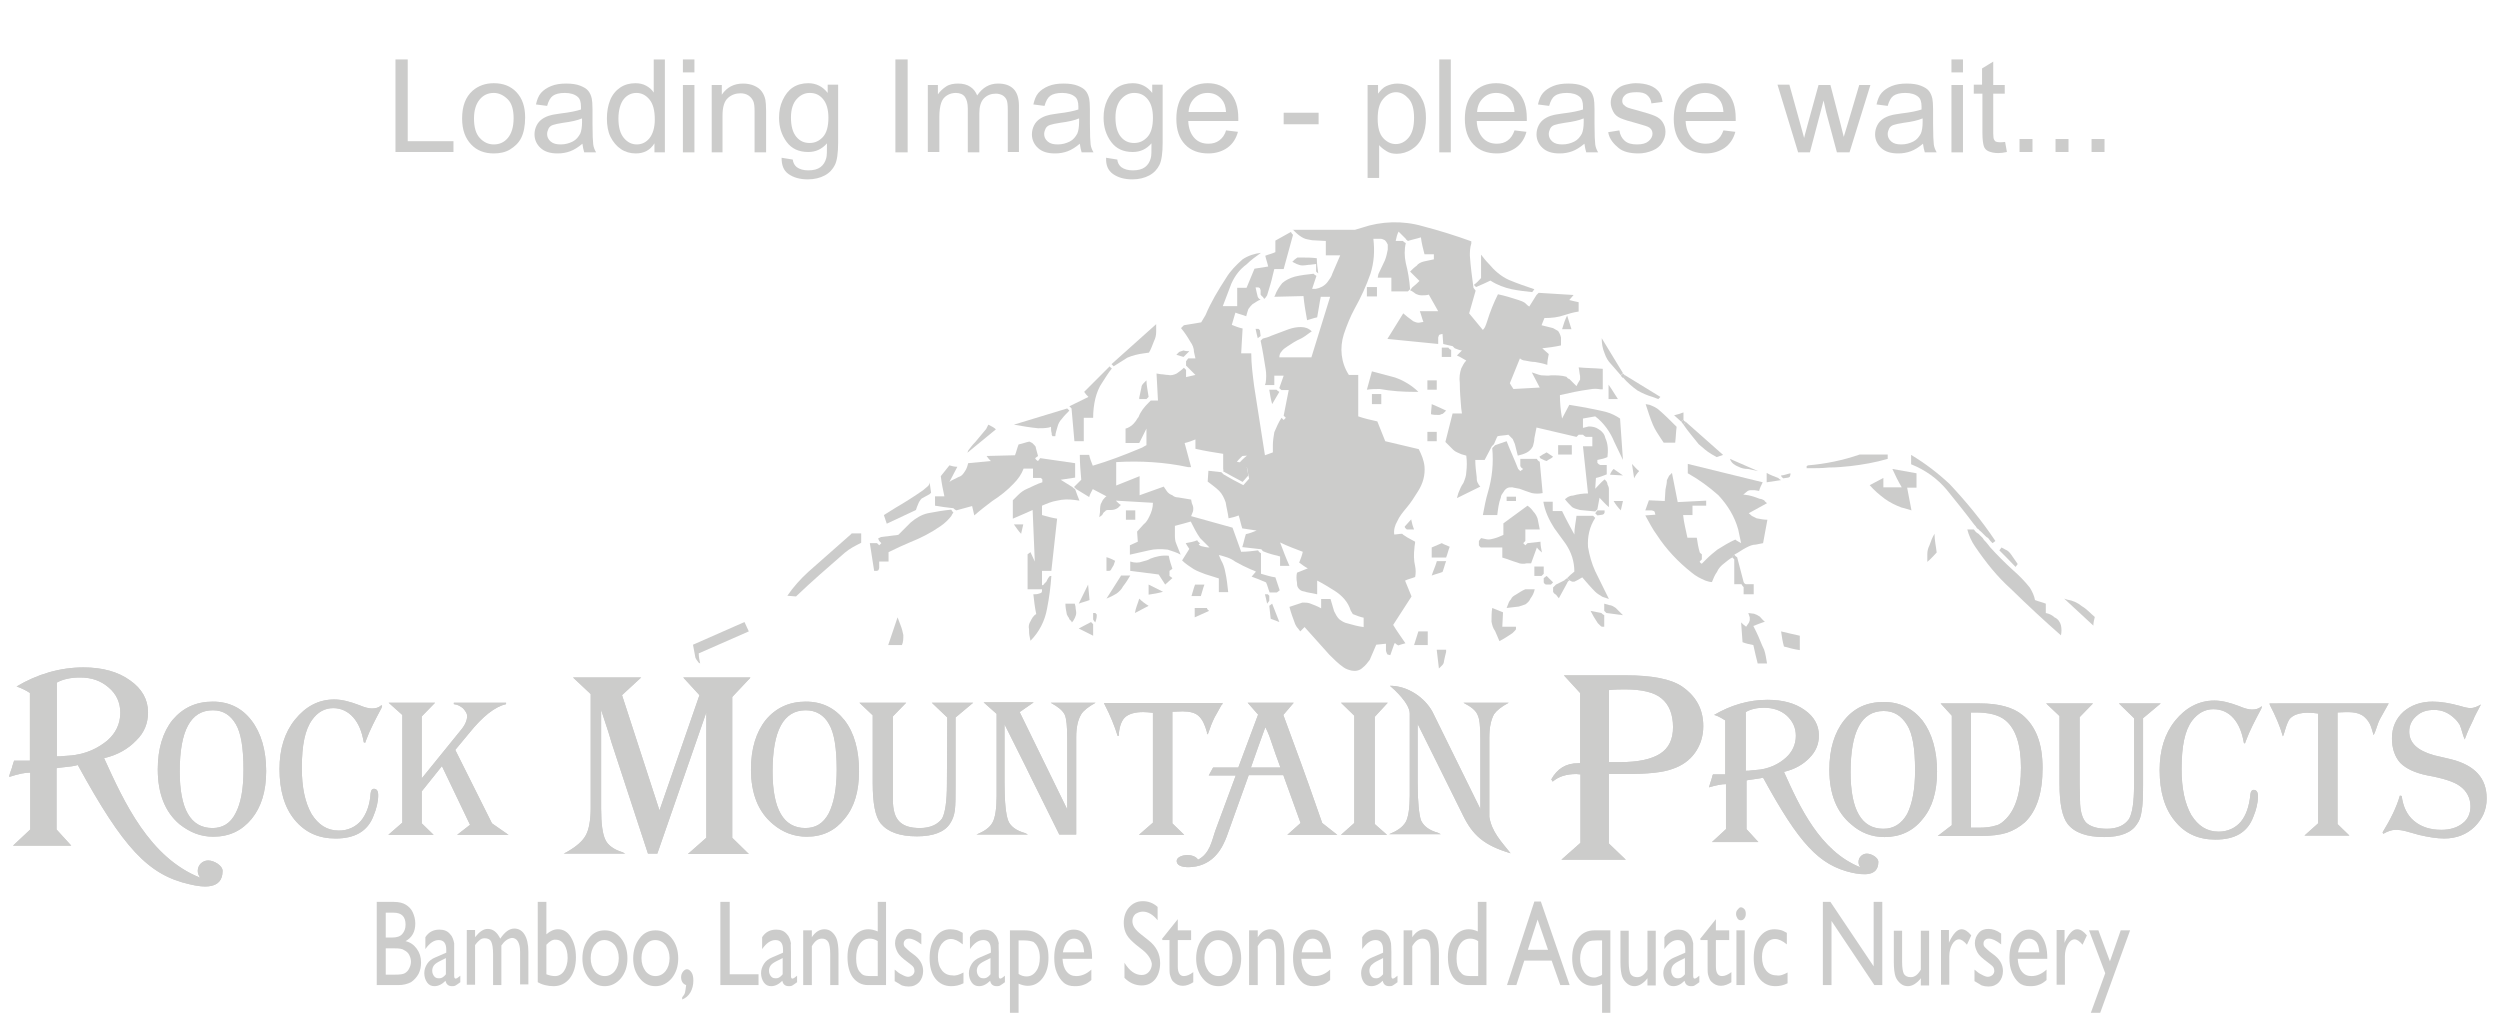 <?xml version="1.0" encoding="utf-8"?>
<!-- Generator: Adobe Illustrator 22.0.1, SVG Export Plug-In . SVG Version: 6.00 Build 0)  -->
<svg version="1.1" id="mountain_copy" xmlns="http://www.w3.org/2000/svg" xmlns:xlink="http://www.w3.org/1999/xlink" x="0px"
	 y="0px" viewBox="0 0 694.1 282.7" style="enable-background:new 0 0 694.1 282.7;" xml:space="preserve">
<style type="text/css">
	.st0{clip-path:url(#SVGID_2_);fill:#CCCCCB;}
	.st1{clip-path:url(#SVGID_4_);fill:#CCCCCB;}
	.st2{fill:#CCCCCB;}
	.st3{fill-rule:evenodd;clip-rule:evenodd;fill:#CCCCCB;}
</style>
<g>
	<g>
		<defs>
			<path id="SVGID_1_" d="M475.9,198.5c4.6-2.7,9.6-4.2,14.8-4.2c4.2,0,7.6,0.9,10.3,2.8c2.6,1.8,4,4.2,4,7.1c0,2.3-0.8,4.4-2.6,6.2
				c-1.7,1.8-4.1,3.2-7.1,3.9c4.4,9.8,10,22,21.2,26.5c-0.3-0.4-0.5-0.9-0.5-1.5c0-1.3,1.1-2.3,2.3-2.3c1.3,0,3.2,1.1,3.2,2.3
				c0,4.2-4.4,3.6-7.3,3c-9.2-2.1-14.7-8.1-24.7-26.4c-1.2,0.3-1,0.2-4.3,0.7l-0.3,0.1v13.5l3.3,3.6h-12.9l3.9-3.6
				c0-17.3,0-4.8,0-12.5c-1.2,0-2.6,0.3-4.4,0.8l-0.3,0.1c0.1-0.3,0.2-0.9,0.6-2c0-0.1,0.2-0.5,0.4-1.4c0,0,0.1-0.1,0.1-0.2
				c0.8,0,1.5,0,2,0c0.5,0,1,0,1.4,0v-15c-0.8-0.5-1.8-1.1-2.7-1.4 M484.7,197.7V214c0.5,0,1,0,1.5-0.1l1.1-0.1
				c3.9-0.2,6.7-1.8,8.5-3.4c1.8-1.6,2.8-3.7,2.8-6.1c0-2.3-0.9-4.1-2.5-5.6c-1.7-1.5-3.8-2.2-6.4-2.2
				C487.8,196.5,486,196.9,484.7,197.7z M686.7,199.8c-0.9,1.8-1.6,3.3-2.4,5.5c-0.6-1.3-0.8-2.8-1.4-4.1c-0.4-0.6-0.8-1.2-1.5-1.8
				c-1.7-1.6-3.5-2.3-5.6-2.3c-2,0-3.6,0.5-4.9,1.7c-1.3,1.1-2,2.6-2,4.3c0,3.2,2.3,5.3,6.9,6.6l4.7,1.1c6.7,1.7,9.9,5.3,9.9,10.9
				c0,3.2-1.2,5.7-3.4,7.9c-2.2,2.1-5,3.2-8.4,3.2c-2.1,0-4.4-0.4-7-1l-3.2-0.9c-1.3-0.4-2.4-0.5-3.3-0.5c-1.1,0-2.2,0.4-3.4,1.1
				l-0.2-0.4c2.2-3.6,3.9-7,4.8-10.2l0.5,0.1c0.4,3,1.5,5.3,3.4,6.9c2,1.7,4.6,2.5,7.6,2.5c2.4,0,4.4-0.6,5.9-1.8
				c1.5-1.1,2.2-2.8,2.2-4.7c0-2.3-1-4.3-3-5.7c-1.5-1.1-4.4-2.1-8.9-2.9c-3.5-0.7-6-1.9-7.6-3.5c-1.5-1.7-2.3-4-2.3-6.8
				c0-3,1.1-5.5,3.2-7.4c2.1-1.8,4.8-2.8,8.1-2.8c2.2,0,4.7,0.4,7.6,1.2c1.3,0.4,2.3,0.6,2.9,0.6c0.9,0,1.9-0.4,2.9-1
				C688.2,196.8,686.9,199.1,686.7,199.8z M434.2,187.5h17.2c7.2,0,12.5,1,15.6,3.1c3.9,2.7,5.9,6.3,5.9,11c0,2.8-0.8,5.3-2.3,7.4
				c-1.5,2.1-3.6,3.6-6.3,4.5c-2.7,1-7,1.4-12.9,1.4h-4.7v19.3l4.7,4.5h-17.9l5.3-4.7c0-19.7,0-13.4,0-19c-0.5,0-0.9-0.1-1.1-0.1
				c-2.8,0-5,0.7-6.6,2.1l-0.4-0.6c1.6-2.9,4-4.5,7.5-4.5h0.5v-19.5L434.2,187.5z M446.7,191.6v20h0.4c0.9,0,1.7,0,2.7,0
				c5,0,8.8-0.8,11.2-2.4c2.3-1.5,3.5-3.9,3.5-7.3c0-3.6-1.1-6.3-3.2-8c-2-1.7-5.5-2.5-10.1-2.5
				C449.9,191.4,448.4,191.4,446.7,191.6z M523,194.9c4.5,0,8.1,1.8,10.8,5.2c2.6,3.5,4,8.3,4,14.1c0,5.6-1.3,10-4,13.2
				c-2.6,3.3-6.2,5-10.6,5c-3.5,0-6.6-1.2-9.2-3.5c-4.1-3.4-6.1-8.5-6.1-15.2c0-5.7,1.4-10.3,4.1-13.7
				C514.7,196.6,518.3,194.9,523,194.9z M523,197.4c-6.2,0-9.2,5.7-9.2,17c0,10.4,3,15.7,9.1,15.7c2.8,0,5-1.3,6.6-4.1
				c1.4-2.8,2.2-6.8,2.2-12.1c0-6.1-0.7-10.2-2.2-12.6C527.9,198.7,525.8,197.4,523,197.4z M547.2,197.7v32.1h1.5h0.7
				c2,0,3.5-0.2,4.7-0.6c1.1-0.2,2-1,2.9-1.9c2.7-2.8,4.1-7.5,4.1-14.2c0-6.4-1.5-10.8-4.3-13.1c-1.8-1.5-4.6-2.2-8.3-2.2H547.2z
				 M538.8,195.3h10.9c5.3,0,9.2,1.1,11.8,3.2c3.8,3.2,5.6,8,5.6,14.7c0,6.9-1.6,11.9-4.9,15.1c-1.5,1.3-3.2,2.3-5,2.9
				c-1.9,0.6-4.3,0.9-7.5,0.9h-11.7l3.9-3v-30.4L538.8,195.3z M599.9,195.3l-4.9,4.1v18.5c0,3.4-0.1,5.8-0.4,7.3
				c-0.2,1.5-0.6,2.7-1.3,3.6c-1.5,2.4-4.6,3.6-9.1,3.6c-4.8,0-8.2-1.2-10.1-3.6c-1.5-1.9-2.3-5.6-2.3-11.1v-18.9l-3.7-3.5h13
				l-3.7,3.8v18.7l0.1,4.4c0,2.9,0.6,4.9,1.6,6.1c1.2,1.2,3.2,1.8,5.9,1.8c2.9,0,4.9-1,6.1-2.7c0.9-1.6,1.4-4.6,1.4-9.5v-18.5
				l-4.2-4.1H599.9z M628,196.2l-0.2,0.6c-1.6,3-3.2,6-4.3,9l-0.2,0.6l-0.3-0.1c-0.5-2.9-1.4-5.2-2.9-6.9c-1.5-1.7-3.4-2.5-5.6-2.5
				c-2.3,0-4.3,1.1-5.9,3.2c-2,2.7-2.9,7-2.9,13.4c0,5.5,0.9,9.6,2.7,12.8c1.9,3,4.3,4.6,7.6,4.6c2.5,0,4.6-1,6.1-2.7
				c1.5-1.8,2.4-4.4,2.7-7.7c0.1-0.9,0.5-1.2,0.9-1.2c0.8,0,1.2,0.6,1.2,1.8c0,1.8-0.5,3.8-1.3,5.7c-1.6,4.3-5.1,6.3-10.5,6.3
				c-4.8,0-8.5-1.7-11.3-5.2c-2.8-3.4-4.2-8.1-4.2-14.1c0-5.5,1.4-10.1,4.3-13.7c2.9-3.6,6.6-5.6,10.9-5.6c2.1,0,4.4,0.6,7,1.6
				c1.4,0.6,2.6,0.9,3.4,0.9c1.1,0,1.9-0.2,2.7-0.9L628,196.2z M663.2,195.3c-0.2,0.4-0.4,0.6-0.4,0.7l-1.9,3.4
				c-0.9,1.6-1.1,3.2-1.9,4.7c-0.6-2-0.8-3.5-2.6-5.1c-1.9-1.6-4.6-1.3-7.4-1.2v31l3.3,3.2h-12.5l3.8-3.4c0-48,0-19.4,0-30.5
				c-2.9-0.4-6-0.4-7.7,1.3c-1.1,1-1.8,5-2.1,5c-0.7-2.6-2-5.6-3.6-8.7l-0.1-0.4H663.2z"/>
		</defs>
		<use xlink:href="#SVGID_1_"  style="overflow:visible;fill-rule:evenodd;clip-rule:evenodd;fill:#CCCCCB;"/>
		<clipPath id="SVGID_2_">
			<use xlink:href="#SVGID_1_"  style="overflow:visible;"/>
		</clipPath>
		<rect x="430.7" y="180.6" class="st0" width="259.7" height="62.9"/>
	</g>
	<g>
		<defs>
			<path id="SVGID_3_" d="M4.6,190.6c5.7-3.4,12-5.3,18.6-5.3c5.2,0,9.6,1.2,12.9,3.6c3.3,2.3,5,5.3,5,8.9c0,2.9-1,5.6-3.3,7.8
				c-2.2,2.3-5.1,4-8.9,4.9c5.6,12.3,12.6,27.6,26.7,33.2c-0.4-0.5-0.7-1.2-0.7-1.9c0-1.6,1.3-2.9,2.9-2.9c1.6,0,4,1.4,4,2.9
				c0,5.3-5.5,4.6-9.2,3.7c-11.5-2.6-18.4-10.1-31-33.1c-1.5,0.4-1.2,0.3-5.5,0.8l-0.4,0.1v17l4.1,4.5H3.6l4.8-4.5
				c0-21.7,0-6.1,0-15.8c-1.5,0-3.3,0.4-5.5,1.1l-0.4,0.1c0.1-0.4,0.3-1.2,0.8-2.5c0-0.1,0.2-0.7,0.5-1.7c0,0,0.1-0.1,0.1-0.3
				c1,0,1.9,0,2.6,0c0.6,0,1.3,0,1.8,0v-18.8c-1-0.7-2.3-1.3-3.4-1.7 M15.8,189.5v20.5c0.6,0,1.3,0,1.9-0.1l1.4-0.1
				c4.9-0.3,8.4-2.3,10.7-4.2c2.3-2,3.6-4.6,3.6-7.7c0-2.9-1.1-5.2-3.2-7c-2.2-1.9-4.7-2.8-8-2.8C19.6,188.1,17.4,188.6,15.8,189.5z
				 M304.2,195.1c-2,1.1-3.4,2.2-4,3.2c-0.9,1.5-1.4,3.5-1.4,6.4v1.9v25.1h-4.7c-16.4-33-3.6-7.5-15.2-30.6v16.5
				c0,5.2,0.4,8.6,1,10.2c0.6,1.6,2.2,2.8,4.7,3.5l0.8,0.4h-14.3c2.2-0.9,3.7-1.9,4.5-3.4c0.7-1.3,1.1-3.8,1.1-7.3v-22.8l-3.6-3.2
				H287l-3.9,2.7l13.2,27v-18.2V205c0-3.3-0.2-5.5-0.7-6.6c-0.6-1.2-1.9-2.2-3.9-3.3H304.2z M418.9,195.1c-2.1,1.1-3.4,2.2-4.1,3.2
				c-0.8,1.5-1.3,3.5-1.3,6.4v1.9c0,6.7,0,13.5,0,20.2c0.7,4.2,3.2,6.7,5.9,10.1c-7.4-2.2-10.5-5-13.2-10.5
				c-12.4-25-1.8-3.7-12.6-25.4v16.5c0,5.2,0.4,8.6,0.9,10.2c0.7,1.6,2.2,2.8,4.7,3.5l0.8,0.4h-14.3c2.2-0.9,3.7-1.9,4.6-3.4
				c0.7-1.3,1.1-3.8,1.1-7.3c0-7.6,0-15.2,0-22.8c0-2.8-4.3-6.7-5.5-7.7c4.9,0,9.6,3.2,11.8,7.2l13.3,27v-18.2V205
				c0-3.3-0.2-5.5-0.8-6.6c-0.5-1.2-1.8-2.2-3.9-3.3H418.9z M208.3,188.2l-5,5.3v39.1l4.6,4.5H191l5.1-4.5V207v-3.3v-5.9l-13.6,39.2
				h-2.6l-10.1-30.8l-0.9-3l-2-6.1v27.4c0,4.2,0.4,7.1,1.2,8.7c0.7,1.5,2.4,2.7,4.7,3.4l0.8,0.4h-17.1l0.8-0.4
				c2.8-1.6,4.5-3.1,5.4-4.8c0.8-1.5,1.3-4.1,1.3-7.5v-31.6l-4.9-4.6H178l-5.3,4.9l10.4,32l11.1-32l-4.5-4.9H208.3z M59.1,194.8
				c4.5,0,8.1,1.8,10.7,5.2c2.7,3.5,4.1,8.3,4.1,14.1c0,5.6-1.4,10-4,13.2c-2.7,3.3-6.2,5-10.7,5c-3.5,0-6.5-1.2-9.4-3.5
				c-4-3.4-6-8.5-6-15.2c0-5.7,1.4-10.3,4.1-13.7C50.8,196.5,54.4,194.8,59.1,194.8z M59.1,197.2c-6.2,0-9.2,5.7-9.2,17
				c0,10.4,3,15.7,9.1,15.7c2.8,0,5-1.3,6.4-4.1c1.5-2.8,2.2-6.8,2.2-12.1c0-6.1-0.7-10.2-2.1-12.6C64,198.5,61.9,197.2,59.1,197.2z
				 M106.1,196l-0.2,0.6c-1.6,3-3.2,6-4.3,9l-0.2,0.6l-0.4-0.1c-0.5-2.9-1.4-5.2-2.9-6.9c-1.5-1.7-3.4-2.6-5.6-2.6
				c-2.3,0-4.3,1.1-5.8,3.2c-2,2.7-2.9,7-2.9,13.4c0,5.5,0.9,9.6,2.7,12.8c1.9,3,4.3,4.6,7.6,4.6c2.5,0,4.6-1,6.1-2.7
				c1.5-1.8,2.5-4.4,2.7-7.7c0.1-0.9,0.5-1.2,0.9-1.2c0.8,0,1.2,0.6,1.2,1.8c0,1.8-0.5,3.8-1.3,5.7c-1.6,4.3-5.2,6.3-10.5,6.3
				c-4.8,0-8.5-1.7-11.4-5.2c-2.8-3.4-4.2-8.1-4.2-14.1c0-5.5,1.4-10.1,4.3-13.7c2.9-3.6,6.5-5.6,10.9-5.6c2.1,0,4.4,0.6,7,1.6
				c1.4,0.6,2.6,0.9,3.4,0.9c1.1,0,1.9-0.2,2.7-0.9L106.1,196z M107.9,195.1h12.9l-3.7,3.8v17.2l10.7-13.2c1.3-1.5,1.9-2.9,1.9-4.1
				c0-0.7-0.4-1.3-1.1-2.1c-0.7-0.6-1.5-1.1-2.6-1.2v-0.4h14.5v0.4c-3.1,0.7-6.5,3.4-10.2,8l-3.9,4.7l10.2,20.4l4.6,3.2h-14.3
				l3.6-2.8l-7.8-16.3l-5.6,7v8.9l3.3,3.2h-12.6l3.9-3.4v-29.9L107.9,195.1z M223.7,197.2c-6.2,0-9.2,5.7-9.2,17
				c0,10.4,3,15.7,9.1,15.7c2.9,0,5-1.3,6.5-4.1c1.4-2.8,2.2-6.8,2.2-12.1c0-6.1-0.7-10.2-2.1-12.6
				C228.8,198.5,226.5,197.2,223.7,197.2z M223.7,194.8c4.6,0,8.1,1.8,10.8,5.2c2.7,3.5,4,8.3,4,14.1c0,5.6-1.3,10-4,13.2
				c-2.6,3.3-6.1,5-10.5,5c-3.5,0-6.7-1.2-9.4-3.5c-4.1-3.4-6.1-8.5-6.1-15.2c0-5.7,1.4-10.3,4.1-13.7
				C215.4,196.5,219.2,194.8,223.7,194.8z M270.2,195.1l-4.9,4.1v18.5c0,3.4,0,5.8-0.2,7.3c-0.2,1.5-0.7,2.7-1.3,3.6
				c-1.5,2.4-4.7,3.6-9.2,3.6c-4.8,0-8.1-1.2-10.1-3.6c-1.5-1.9-2.2-5.6-2.2-11.1v-18.9l-3.7-3.5h13l-3.7,3.8v18.7v4.4
				c0,2.9,0.6,4.9,1.8,6.1c1.2,1.2,3,1.8,5.7,1.8c2.9,0,5-1,6.2-2.7c0.8-1.6,1.3-4.6,1.3-9.5l0.1-18.5l-4.3-4.1H270.2z M339.5,195.1
				c-0.1,0.4-0.2,0.6-0.4,0.7l-1.9,3.4c-0.6,1.2-1.2,2.7-1.8,4.5v0.2l-0.3-0.2v-0.4c-0.6-2.2-1.3-3.6-2.3-4.5
				c-0.9-0.9-2.5-1.3-4.5-1.3c-0.8,0-1.6,0.1-2.5,0.1h-0.3v31l3.3,3.2h-12.6l3.9-3.4c0-35.6,0-25,0-30.5c-0.9-0.1-1.9-0.2-2.7-0.2
				c-2.3,0-4.1,0.5-5.2,1.6c-0.9,1-1.5,2.7-1.6,5h-0.3c-0.8-2.6-2-5.6-3.6-8.7l-0.2-0.4H339.5z M372.3,195.1h13l-3.6,3.9v29.8l3.4,3
				h-12.8l3.7-3.3v-29.8L372.3,195.1z M347.3,213.1h8.2c-0.8-2.2-1.8-4.9-3.1-8.8l-0.5-1.2l-0.6-1.2
				C349.9,205.7,348.6,209.4,347.3,213.1z M336.8,213.1h7l5.5-14.7l-2.9-3.3h12.8l-2.9,3.4c5.5,15.1,4.2,11.1,10.8,30l4.2,3.3h-13.9
				l3.7-3.3c-2.4-6.7-3.3-9.2-4.8-13.3h-9.6c-2,5.6-4,11.2-6.1,17c-1.1,2.9-3.4,7.9-9.6,8.5c-2.1,0.2-4.3-0.1-4.3-1.7
				c0-0.9,1.4-1.6,3-1.6c1.4,0,2.6,0.6,2.9,1.3c3.3-1.7,3.8-5.1,4.8-8l5.7-15.4h-7.5L336.8,213.1z"/>
		</defs>
		<use xlink:href="#SVGID_3_"  style="overflow:visible;fill-rule:evenodd;clip-rule:evenodd;fill:#CCCCCB;"/>
		<clipPath id="SVGID_4_">
			<use xlink:href="#SVGID_3_"  style="overflow:visible;"/>
		</clipPath>
		<rect x="2.6" y="185.3" class="st1" width="416.9" height="61.8"/>
	</g>
	<g>
		<path class="st2" d="M110.6,273.5h-6v-23.1h4.7c1.5,0,2.6,0.3,3.4,0.8c0.8,0.5,1.5,1.2,1.9,2.1s0.7,1.9,0.7,3.1
			c0,2.3-0.9,3.9-2.7,4.9c1.3,0.3,2.3,1,3.1,2.1c0.8,1.1,1.2,2.3,1.2,3.8c0,1.2-0.2,2.2-0.7,3.2c-0.5,0.9-1.2,1.7-2.1,2.3
			C113.1,273.2,112,273.5,110.6,273.5z M109.3,253.4h-2.2v6.9h1.7c1.4,0,2.3-0.3,2.9-1c0.6-0.7,0.9-1.5,0.9-2.6
			C112.6,254.5,111.5,253.4,109.3,253.4z M109.5,263.3h-2.4v7.3h2.5c1.4,0,2.3-0.1,2.8-0.4c0.5-0.3,0.9-0.7,1.2-1.3
			c0.3-0.6,0.5-1.2,0.5-1.9c0-0.7-0.2-1.3-0.5-1.9s-0.8-1-1.4-1.3C111.7,263.4,110.8,263.3,109.5,263.3z"/>
		<path class="st2" d="M126.1,264.4v6.5c0,0.5,0.1,0.8,0.4,0.8c0.3,0,0.7-0.3,1.3-0.8v1.8c-0.5,0.4-1,0.7-1.3,0.9
			c-0.3,0.2-0.7,0.2-1,0.2c-1,0-1.6-0.5-1.8-1.5c-1,1-2,1.5-3.1,1.5c-0.8,0-1.5-0.3-2-1c-0.5-0.7-0.8-1.6-0.8-2.6
			c0-1,0.3-1.8,0.8-2.6c0.5-0.8,1.3-1.4,2.3-1.8l3-1.3v-0.8c0-1.8-0.7-2.7-2.1-2.7c-1.3,0-2.5,0.8-3.7,2.5v-3.3
			c0.9-1.4,2.2-2.1,3.9-2.1c1.3,0,2.3,0.4,3,1.3c0.3,0.3,0.5,0.6,0.7,1.1c0.2,0.5,0.3,0.9,0.4,1.4
			C126.1,262.2,126.1,263.1,126.1,264.4z M123.8,270.5V266l-1.6,0.8c-0.8,0.4-1.4,0.8-1.7,1.2c-0.3,0.4-0.5,0.9-0.5,1.5
			c0,0.6,0.2,1.1,0.5,1.5c0.3,0.4,0.7,0.6,1.2,0.6C122.5,271.7,123.2,271.3,123.8,270.5z"/>
		<path class="st2" d="M139.2,262.5v11h-2.3v-8.5c0-1.7-0.2-2.9-0.5-3.5c-0.3-0.7-1-1-1.8-1c-0.5,0-0.9,0.1-1.3,0.4
			s-0.9,0.8-1.4,1.5v11h-2.3v-15.2h2.3v2c1.2-1.5,2.3-2.3,3.5-2.3c1.5,0,2.6,0.9,3.5,2.7c1.2-1.8,2.5-2.8,3.9-2.8
			c1.1,0,2.1,0.5,2.8,1.6c0.7,1.1,1.1,2.7,1.1,4.9v9h-2.3v-9c0-1.3-0.2-2.2-0.6-2.9c-0.4-0.7-1-1-1.7-1
			C141,260.6,140.1,261.2,139.2,262.5z"/>
		<path class="st2" d="M149.4,250.4h2.3v9c1-0.9,2.1-1.4,3.2-1.4c1.5,0,2.7,0.7,3.6,2.2c0.9,1.5,1.4,3.3,1.4,5.6
			c0,2.4-0.6,4.4-1.7,5.8c-1.1,1.4-2.6,2.2-4.5,2.2c-0.8,0-1.6-0.1-2.4-0.3s-1.5-0.5-2-0.8V250.4z M151.7,262.3v8.2
			c0.8,0.3,1.6,0.5,2.4,0.5c1,0,1.9-0.5,2.5-1.4s1-2.2,1-3.6c0-1.5-0.3-2.7-0.9-3.7c-0.6-0.9-1.4-1.4-2.4-1.4
			C153.5,260.8,152.6,261.3,151.7,262.3z"/>
		<path class="st2" d="M167.9,258.3c1.8,0,3.3,0.7,4.5,2.2c1.2,1.5,1.8,3.4,1.8,5.6c0,2.2-0.6,4-1.8,5.5c-1.2,1.4-2.7,2.2-4.5,2.2
			c-1.8,0-3.2-0.7-4.4-2.2s-1.8-3.3-1.8-5.5c0-2.2,0.6-4.1,1.8-5.6C164.6,259,166.1,258.3,167.9,258.3z M167.8,261
			c-1.1,0-2,0.5-2.7,1.4c-0.7,0.9-1.1,2.2-1.1,3.6c0,1.5,0.4,2.6,1.1,3.6c0.7,0.9,1.7,1.4,2.8,1.4c1.1,0,2.1-0.5,2.8-1.4
			c0.7-0.9,1.1-2.1,1.1-3.6c0-1.4-0.4-2.6-1.1-3.6C169.9,261.5,168.9,261,167.8,261z"/>
		<path class="st2" d="M182,258.3c1.8,0,3.3,0.7,4.5,2.2c1.2,1.5,1.8,3.4,1.8,5.6c0,2.2-0.6,4-1.8,5.5c-1.2,1.4-2.7,2.2-4.5,2.2
			c-1.8,0-3.2-0.7-4.4-2.2s-1.8-3.3-1.8-5.5c0-2.2,0.6-4.1,1.8-5.6C178.7,259,180.2,258.3,182,258.3z M181.9,261
			c-1.1,0-2,0.5-2.7,1.4c-0.7,0.9-1.1,2.2-1.1,3.6c0,1.5,0.4,2.6,1.1,3.6c0.7,0.9,1.7,1.4,2.8,1.4c1.1,0,2.1-0.5,2.8-1.4
			c0.7-0.9,1.1-2.1,1.1-3.6c0-1.4-0.4-2.6-1.1-3.6C184,261.5,183.1,261,181.9,261z"/>
		<path class="st2" d="M189.4,277.5v-0.6c0.4-0.5,0.7-0.9,0.8-1.4s0.2-1.1,0.3-2c-0.9-0.3-1.4-1.1-1.4-2.2c0-0.6,0.2-1.1,0.5-1.5
			c0.3-0.4,0.7-0.7,1.1-0.7c0.5,0,0.9,0.3,1.3,0.9s0.5,1.4,0.5,2.3c0,1.2-0.3,2.3-0.8,3.2C191.1,276.5,190.4,277.1,189.4,277.5z"/>
		<path class="st2" d="M200,250.4h2.6v20.1h8v3H200V250.4z"/>
		<path class="st2" d="M219.6,264.4v6.5c0,0.5,0.1,0.8,0.4,0.8c0.3,0,0.7-0.3,1.3-0.8v1.8c-0.5,0.4-1,0.7-1.3,0.9
			c-0.3,0.2-0.7,0.2-1,0.2c-1,0-1.6-0.5-1.8-1.5c-1,1-2,1.5-3.1,1.5c-0.8,0-1.5-0.3-2-1c-0.5-0.7-0.8-1.6-0.8-2.6
			c0-1,0.3-1.8,0.8-2.6c0.5-0.8,1.3-1.4,2.3-1.8l3-1.3v-0.8c0-1.8-0.7-2.7-2.1-2.7c-1.3,0-2.5,0.8-3.7,2.5v-3.3
			c0.9-1.4,2.2-2.1,3.9-2.1c1.3,0,2.3,0.4,3,1.3c0.3,0.3,0.5,0.6,0.7,1.1c0.2,0.5,0.3,0.9,0.4,1.4
			C219.5,262.2,219.6,263.1,219.6,264.4z M217.3,270.5V266l-1.6,0.8c-0.8,0.4-1.4,0.8-1.7,1.2c-0.3,0.4-0.5,0.9-0.5,1.5
			c0,0.6,0.2,1.1,0.5,1.5c0.3,0.4,0.7,0.6,1.2,0.6C216,271.7,216.7,271.3,217.3,270.5z"/>
		<path class="st2" d="M225.4,258.3v1.9c1-1.5,2.2-2.2,3.5-2.2c0.7,0,1.4,0.2,2,0.7c0.6,0.5,1.1,1.2,1.4,2c0.3,0.9,0.5,2.2,0.5,4.1
			v8.7h-2.3v-8.6c0-1.6-0.2-2.7-0.5-3.3c-0.4-0.7-1-1-1.8-1c-1.1,0-2,0.7-2.8,2.1v10.8H223v-15.2H225.4z"/>
		<path class="st2" d="M243.7,250.4h2.3v23.1h-5c-1.7,0-3.1-0.7-4.2-2.1c-1-1.4-1.5-3.3-1.5-5.7c0-2.2,0.5-4.1,1.6-5.5
			c1.1-1.4,2.5-2.2,4.2-2.2c0.8,0,1.6,0.2,2.6,0.6V250.4z M243.7,270.9v-9.6c-0.7-0.5-1.5-0.7-2.2-0.7c-1.2,0-2.1,0.5-2.8,1.5
			c-0.7,1-1,2.3-1,4c0,1.6,0.3,2.8,0.9,3.6c0.4,0.5,0.7,0.8,1.1,1c0.4,0.2,1.1,0.3,2.2,0.3H243.7z"/>
		<path class="st2" d="M248.4,272.4v-3.2c0.7,0.6,1.3,1.1,2,1.4c0.7,0.4,1.3,0.6,1.7,0.6c0.5,0,0.9-0.2,1.3-0.5
			c0.3-0.3,0.5-0.7,0.5-1.1c0-0.4-0.1-0.8-0.3-1.1c-0.2-0.3-0.7-0.7-1.5-1.3c-1.5-1.1-2.5-2-2.9-2.8s-0.7-1.6-0.7-2.5
			c0-1.2,0.4-2.1,1.1-2.9c0.7-0.7,1.6-1.1,2.7-1.1c1.1,0,2.3,0.4,3.5,1.3v3c-1.4-1.1-2.5-1.6-3.4-1.6c-0.5,0-0.8,0.1-1.1,0.4
			s-0.4,0.6-0.4,1c0,0.4,0.1,0.7,0.4,1c0.3,0.3,0.7,0.7,1.3,1.2l0.8,0.6c2,1.4,2.9,3,2.9,4.8c0,1.2-0.4,2.3-1.1,3.1
			c-0.8,0.8-1.7,1.2-2.9,1.2c-0.7,0-1.3-0.1-1.9-0.3C249.9,273.3,249.2,272.9,248.4,272.4z"/>
		<path class="st2" d="M267.5,270v3c-1.2,0.6-2.3,0.8-3.4,0.8c-1.8,0-3.3-0.7-4.4-2.1c-1.1-1.4-1.6-3.3-1.6-5.7
			c0-2.4,0.5-4.3,1.6-5.8c1.1-1.5,2.5-2.2,4.2-2.2c0.6,0,1.1,0.1,1.6,0.2s1.1,0.4,1.8,0.8v3.2c-1.2-1-2.3-1.5-3.3-1.5
			c-1,0-1.9,0.5-2.6,1.4c-0.7,1-1,2.2-1,3.6c0,1.6,0.4,2.8,1.1,3.7c0.7,0.9,1.7,1.4,2.9,1.4C265.3,271,266.4,270.6,267.5,270z"/>
		<path class="st2" d="M277.3,264.4v6.5c0,0.5,0.1,0.8,0.4,0.8c0.3,0,0.7-0.3,1.3-0.8v1.8c-0.5,0.4-1,0.7-1.3,0.9
			c-0.3,0.2-0.7,0.2-1,0.2c-1,0-1.6-0.5-1.8-1.5c-1,1-2,1.5-3.1,1.5c-0.8,0-1.5-0.3-2-1c-0.5-0.7-0.8-1.6-0.8-2.6
			c0-1,0.3-1.8,0.8-2.6c0.5-0.8,1.3-1.4,2.3-1.8l3-1.3v-0.8c0-1.8-0.7-2.7-2.1-2.7c-1.3,0-2.5,0.8-3.7,2.5v-3.3
			c0.9-1.4,2.2-2.1,3.9-2.1c1.3,0,2.3,0.4,3,1.3c0.3,0.3,0.5,0.6,0.7,1.1c0.2,0.5,0.3,0.9,0.4,1.4
			C277.2,262.2,277.3,263.1,277.3,264.4z M275,270.5V266l-1.6,0.8c-0.8,0.4-1.4,0.8-1.7,1.2c-0.3,0.4-0.5,0.9-0.5,1.5
			c0,0.6,0.2,1.1,0.5,1.5c0.3,0.4,0.7,0.6,1.2,0.6C273.7,271.7,274.4,271.3,275,270.5z"/>
		<path class="st2" d="M280.4,281.2v-22.9h4.1c2.1,0,3.7,0.7,4.9,2c1.2,1.3,1.7,3.2,1.7,5.6c0,2.3-0.5,4.1-1.6,5.6
			c-1.1,1.5-2.5,2.2-4.2,2.2c-0.7,0-1.6-0.2-2.5-0.6v8.1H280.4z M284.4,261.1h-1.6v9.3c0.7,0.5,1.5,0.7,2.2,0.7c1.1,0,2-0.5,2.7-1.5
			s1-2.2,1-3.8c0-1-0.2-1.9-0.5-2.6c-0.3-0.8-0.8-1.3-1.3-1.7C286.3,261.3,285.5,261.1,284.4,261.1z"/>
		<path class="st2" d="M303.3,266.2h-8.3c0.1,1.5,0.4,2.6,1.1,3.5c0.7,0.9,1.6,1.3,2.7,1.3c1.5,0,2.9-0.6,4.2-1.8v2.9
			c-0.7,0.6-1.4,1.1-2.1,1.3c-0.7,0.3-1.5,0.4-2.5,0.4c-1.3,0-2.3-0.3-3.1-1c-0.8-0.7-1.4-1.6-1.9-2.8c-0.5-1.2-0.7-2.5-0.7-4.1
			c0-2.3,0.5-4.2,1.5-5.6c1-1.4,2.3-2.2,3.9-2.2c1.6,0,2.8,0.7,3.7,2.1s1.4,3.3,1.4,5.7V266.2z M295.1,264.4h5.9
			c-0.1-1.2-0.3-2.1-0.8-2.8s-1.2-1-2-1c-0.8,0-1.5,0.3-2,1S295.3,263.2,295.1,264.4z"/>
		<path class="st2" d="M317.3,263.8l-1.9-1.5c-1.2-1-2.1-1.9-2.6-2.8c-0.5-0.9-0.8-2-0.8-3.2c0-1.8,0.5-3.3,1.5-4.4
			c1-1.1,2.2-1.7,3.8-1.7c1.5,0,2.9,0.5,4.1,1.6v3.7c-1.3-1.6-2.7-2.4-4.1-2.4c-0.8,0-1.5,0.3-2.1,0.7c-0.5,0.5-0.8,1.1-0.8,1.9
			c0,0.7,0.2,1.3,0.6,1.9s1,1.2,1.9,1.9l1.9,1.5c2.2,1.7,3.3,3.8,3.3,6.4c0,1.8-0.5,3.4-1.4,4.5s-2.2,1.7-3.7,1.7
			c-1.8,0-3.4-0.7-4.8-2.1v-4.2c1.4,2.3,3,3.4,4.8,3.4c0.8,0,1.5-0.3,2-0.9c0.5-0.6,0.8-1.3,0.8-2.2
			C319.6,266.4,318.9,265.1,317.3,263.8z"/>
		<path class="st2" d="M322.6,260.7l4.4-5.5v3.1h3.7v2.7H327v7.4c0,1.7,0.6,2.6,1.7,2.6c0.8,0,1.7-0.4,2.6-1.1v2.8
			c-0.9,0.6-1.9,1-2.9,1c-1.1,0-1.9-0.4-2.7-1.2c-0.2-0.2-0.4-0.5-0.5-0.8s-0.3-0.7-0.4-1.2c-0.1-0.5-0.1-1.4-0.1-2.8V261h-2V260.7z
			"/>
		<path class="st2" d="M338.3,258.3c1.8,0,3.3,0.7,4.5,2.2c1.2,1.5,1.8,3.4,1.8,5.6c0,2.2-0.6,4-1.8,5.5c-1.2,1.4-2.7,2.2-4.5,2.2
			c-1.8,0-3.2-0.7-4.4-2.2s-1.8-3.3-1.8-5.5c0-2.2,0.6-4.1,1.8-5.6C335,259,336.5,258.3,338.3,258.3z M338.2,261
			c-1.1,0-2,0.5-2.7,1.4c-0.7,0.9-1.1,2.2-1.1,3.6c0,1.5,0.4,2.6,1.1,3.6c0.7,0.9,1.7,1.4,2.8,1.4c1.1,0,2.1-0.5,2.8-1.4
			c0.7-0.9,1.1-2.1,1.1-3.6c0-1.4-0.4-2.6-1.1-3.6C340.3,261.5,339.3,261,338.2,261z"/>
		<path class="st2" d="M349.2,258.3v1.9c1-1.5,2.2-2.2,3.5-2.2c0.7,0,1.4,0.2,2,0.7s1.1,1.2,1.4,2s0.5,2.2,0.5,4.1v8.7h-2.3v-8.6
			c0-1.6-0.2-2.7-0.5-3.3c-0.4-0.7-1-1-1.8-1c-1.1,0-2,0.7-2.8,2.1v10.8h-2.4v-15.2H349.2z"/>
		<path class="st2" d="M369.6,266.2h-8.3c0.1,1.5,0.4,2.6,1.1,3.5c0.7,0.9,1.6,1.3,2.7,1.3c1.5,0,2.9-0.6,4.2-1.8v2.9
			c-0.7,0.6-1.4,1.1-2.1,1.3s-1.5,0.4-2.5,0.4c-1.3,0-2.3-0.3-3.1-1s-1.4-1.6-1.9-2.8c-0.5-1.2-0.7-2.5-0.7-4.1
			c0-2.3,0.5-4.2,1.5-5.6c1-1.4,2.3-2.2,3.9-2.2c1.6,0,2.8,0.7,3.7,2.1c0.9,1.4,1.4,3.3,1.4,5.7V266.2z M361.4,264.4h5.9
			c-0.1-1.2-0.3-2.1-0.8-2.8c-0.5-0.6-1.2-1-2-1c-0.8,0-1.5,0.3-2,1S361.6,263.2,361.4,264.4z"/>
		<path class="st2" d="M386.3,264.4v6.5c0,0.5,0.1,0.8,0.4,0.8c0.3,0,0.7-0.3,1.3-0.8v1.8c-0.5,0.4-1,0.7-1.3,0.9
			c-0.3,0.2-0.7,0.2-1,0.2c-1,0-1.6-0.5-1.8-1.5c-1,1-2,1.5-3.2,1.5c-0.8,0-1.5-0.3-2-1c-0.5-0.7-0.8-1.6-0.8-2.6
			c0-1,0.3-1.8,0.8-2.6c0.5-0.8,1.3-1.4,2.3-1.8l3-1.3v-0.8c0-1.8-0.7-2.7-2.1-2.7c-1.3,0-2.5,0.8-3.7,2.5v-3.3
			c0.9-1.4,2.2-2.1,3.9-2.1c1.3,0,2.3,0.4,3,1.3c0.3,0.3,0.5,0.6,0.7,1.1c0.2,0.5,0.3,0.9,0.4,1.4
			C386.2,262.2,386.3,263.1,386.3,264.4z M384,270.5V266l-1.6,0.8c-0.8,0.4-1.3,0.8-1.7,1.2c-0.3,0.4-0.5,0.9-0.5,1.5
			c0,0.6,0.2,1.1,0.5,1.5c0.3,0.4,0.7,0.6,1.2,0.6C382.7,271.7,383.3,271.3,384,270.5z"/>
		<path class="st2" d="M392.1,258.3v1.9c1-1.5,2.2-2.2,3.5-2.2c0.7,0,1.4,0.2,2,0.7s1.1,1.2,1.4,2s0.5,2.2,0.5,4.1v8.7h-2.3v-8.6
			c0-1.6-0.2-2.7-0.5-3.3c-0.4-0.7-1-1-1.8-1c-1.1,0-2,0.7-2.8,2.1v10.8h-2.4v-15.2H392.1z"/>
		<path class="st2" d="M410.4,250.4h2.3v23.1h-5c-1.7,0-3.1-0.7-4.2-2.1c-1-1.4-1.5-3.3-1.5-5.7c0-2.2,0.5-4.1,1.6-5.5
			c1.1-1.4,2.5-2.2,4.2-2.2c0.8,0,1.6,0.2,2.5,0.6V250.4z M410.4,270.9v-9.6c-0.7-0.5-1.5-0.7-2.2-0.7c-1.2,0-2.1,0.5-2.8,1.5
			c-0.7,1-1,2.3-1,4c0,1.6,0.3,2.8,0.9,3.6c0.4,0.5,0.7,0.8,1.1,1c0.4,0.2,1.1,0.3,2.2,0.3H410.4z"/>
		<path class="st2" d="M426,250.3h1.8l8,23.2h-2.6l-2.4-6.8h-7.6l-2.2,6.8h-2.6L426,250.3z M429.8,263.7l-2.9-8.4l-2.7,8.4H429.8z"
			/>
		<path class="st2" d="M442.7,258.3h4.4v22.9h-2.3v-8c-1,0.4-1.9,0.5-2.6,0.5c-1.7,0-3-0.7-4.1-2.2c-1.1-1.5-1.6-3.3-1.6-5.5
			c0-2.4,0.6-4.2,1.7-5.6C439.3,259,440.8,258.3,442.7,258.3z M444.8,270.6v-9.5h-1.5c-1,0-1.7,0.1-2,0.2s-0.6,0.3-0.9,0.5
			c-0.2,0.2-0.5,0.5-0.7,0.8c-0.6,0.9-1,2.1-1,3.5c0,1.5,0.4,2.8,1.1,3.8c0.7,1,1.7,1.5,2.8,1.5c0.3,0,0.5,0,0.7-0.1
			s0.5-0.2,1.1-0.4l0.2-0.1L444.8,270.6z"/>
		<path class="st2" d="M457.4,273.5v-1.9c-0.5,0.7-1.1,1.2-1.7,1.6c-0.6,0.4-1.3,0.6-1.9,0.6c-0.7,0-1.4-0.2-2-0.7s-1.1-1.1-1.4-1.9
			c-0.3-0.8-0.5-2.2-0.5-4.1v-8.7h2.3v8.7c0,1.6,0.2,2.7,0.5,3.3c0.4,0.6,1,0.9,1.9,0.9c1.1,0,2-0.7,2.8-2.1v-10.8h2.3v15.2H457.4z"
			/>
		<path class="st2" d="M470.1,264.4v6.5c0,0.5,0.1,0.8,0.4,0.8c0.3,0,0.7-0.3,1.3-0.8v1.8c-0.5,0.4-1,0.7-1.3,0.9
			c-0.3,0.2-0.7,0.2-1,0.2c-1,0-1.6-0.5-1.8-1.5c-1,1-2,1.5-3.1,1.5c-0.8,0-1.5-0.3-2-1c-0.5-0.7-0.8-1.6-0.8-2.6
			c0-1,0.3-1.8,0.8-2.6s1.3-1.4,2.3-1.8l3-1.3v-0.8c0-1.8-0.7-2.7-2.1-2.7c-1.3,0-2.5,0.8-3.7,2.5v-3.3c0.9-1.4,2.2-2.1,3.9-2.1
			c1.3,0,2.3,0.4,3,1.3c0.3,0.3,0.5,0.6,0.7,1.1c0.2,0.5,0.3,0.9,0.4,1.4C470.1,262.2,470.1,263.1,470.1,264.4z M467.8,270.5V266
			l-1.6,0.8c-0.8,0.4-1.4,0.8-1.7,1.2c-0.3,0.4-0.5,0.9-0.5,1.5c0,0.6,0.2,1.1,0.5,1.5c0.3,0.4,0.7,0.6,1.2,0.6
			C466.5,271.7,467.2,271.3,467.8,270.5z"/>
		<path class="st2" d="M472,260.7l4.4-5.5v3.1h3.7v2.7h-3.7v7.4c0,1.7,0.6,2.6,1.7,2.6c0.8,0,1.7-0.4,2.6-1.1v2.8
			c-0.9,0.6-1.9,1-2.9,1c-1.1,0-1.9-0.4-2.7-1.2c-0.2-0.2-0.4-0.5-0.5-0.8s-0.3-0.7-0.4-1.2c-0.1-0.5-0.1-1.4-0.1-2.8V261h-2V260.7z
			"/>
		<path class="st2" d="M483.3,251.9c0.4,0,0.7,0.2,1,0.5s0.4,0.8,0.4,1.3c0,0.5-0.1,0.9-0.4,1.3c-0.3,0.4-0.6,0.5-1,0.5
			c-0.4,0-0.7-0.2-0.9-0.5s-0.4-0.8-0.4-1.2c0-0.5,0.1-0.9,0.4-1.2S482.9,251.9,483.3,251.9z M482.1,258.3h2.3v15.2h-2.3V258.3z"/>
		<path class="st2" d="M496.3,270v3c-1.2,0.6-2.3,0.8-3.4,0.8c-1.8,0-3.3-0.7-4.4-2.1c-1.1-1.4-1.6-3.3-1.6-5.7
			c0-2.4,0.5-4.3,1.6-5.8c1.1-1.5,2.5-2.2,4.2-2.2c0.6,0,1.1,0.1,1.6,0.2s1.1,0.4,1.8,0.8v3.2c-1.2-1-2.3-1.5-3.3-1.5
			c-1,0-1.9,0.5-2.6,1.4c-0.7,1-1,2.2-1,3.6c0,1.6,0.4,2.8,1.1,3.7c0.7,0.9,1.7,1.4,2.9,1.4C494.2,271,495.2,270.6,496.3,270z"/>
		<path class="st2" d="M520.2,250.4h2.4v23.1h-2.2l-11.9-17.8v17.8h-2.4v-23.1h2.1l12,17.9V250.4z"/>
		<path class="st2" d="M533.3,273.5v-1.9c-0.5,0.7-1.1,1.2-1.7,1.6c-0.6,0.4-1.3,0.6-1.9,0.6c-0.7,0-1.4-0.2-2-0.7s-1.1-1.1-1.4-1.9
			c-0.3-0.8-0.5-2.2-0.5-4.1v-8.7h2.3v8.7c0,1.6,0.2,2.7,0.5,3.3c0.4,0.6,1,0.9,1.9,0.9c1.1,0,2-0.7,2.8-2.1v-10.8h2.3v15.2H533.3z"
			/>
		<path class="st2" d="M541.1,258.3v3.5l0.1-0.3c1.1-2.3,2.2-3.5,3.4-3.5c0.9,0,1.8,0.6,2.7,1.7l-1.2,2.6c-0.8-1-1.6-1.5-2.2-1.5
			c-0.7,0-1.4,0.5-1.9,1.4s-0.8,2-0.8,3.3v7.9h-2.3v-15.2H541.1z"/>
		<path class="st2" d="M548.2,272.4v-3.2c0.7,0.6,1.3,1.1,2,1.4c0.7,0.4,1.3,0.6,1.7,0.6c0.5,0,0.9-0.2,1.3-0.5
			c0.3-0.3,0.5-0.7,0.5-1.1c0-0.4-0.1-0.8-0.3-1.1c-0.2-0.3-0.7-0.7-1.5-1.3c-1.5-1.1-2.5-2-2.9-2.8s-0.7-1.6-0.7-2.5
			c0-1.2,0.4-2.1,1.1-2.9s1.6-1.1,2.7-1.1c1.1,0,2.3,0.4,3.5,1.3v3c-1.4-1.1-2.5-1.6-3.4-1.6c-0.5,0-0.8,0.1-1.1,0.4
			c-0.3,0.2-0.4,0.6-0.4,1c0,0.4,0.1,0.7,0.4,1c0.3,0.3,0.7,0.7,1.3,1.2l0.8,0.6c2,1.4,2.9,3,2.9,4.8c0,1.2-0.4,2.3-1.1,3.1
			c-0.8,0.8-1.7,1.2-2.9,1.2c-0.7,0-1.3-0.1-1.9-0.3C549.7,273.3,549,272.9,548.2,272.4z"/>
		<path class="st2" d="M568.5,266.2h-8.3c0.1,1.5,0.4,2.6,1.1,3.5c0.7,0.9,1.6,1.3,2.7,1.3c1.5,0,2.9-0.6,4.2-1.8v2.9
			c-0.7,0.6-1.4,1.1-2.1,1.3c-0.7,0.3-1.5,0.4-2.5,0.4c-1.3,0-2.3-0.3-3.1-1c-0.8-0.7-1.4-1.6-1.9-2.8s-0.7-2.5-0.7-4.1
			c0-2.3,0.5-4.2,1.5-5.6c1-1.4,2.3-2.2,3.9-2.2c1.6,0,2.8,0.7,3.7,2.1c0.9,1.4,1.4,3.3,1.4,5.7V266.2z M560.3,264.4h5.9
			c-0.1-1.2-0.3-2.1-0.8-2.8c-0.5-0.6-1.2-1-2-1c-0.8,0-1.5,0.3-2,1S560.5,263.2,560.3,264.4z"/>
		<path class="st2" d="M573.2,258.3v3.5l0.1-0.3c1.1-2.3,2.2-3.5,3.4-3.5c0.9,0,1.8,0.6,2.7,1.7l-1.2,2.6c-0.8-1-1.6-1.5-2.2-1.5
			c-0.7,0-1.4,0.5-1.9,1.4c-0.5,0.9-0.8,2-0.8,3.3v7.9h-2.3v-15.2H573.2z"/>
		<path class="st2" d="M588.8,258.3h2.6l-8.3,22.9h-2.6l4-11l-4.5-11.9h2.6l3.2,8.6L588.8,258.3z"/>
	</g>
	<g>
		<path class="st3" d="M573.1,166.2l8.1,7.5c0-0.8,0.2-1.6,0.4-2.4c-1.2-1-2.2-2.2-3.6-3c-1.2-1-2.6-1.6-4-1.8"/>
		<path class="st3" d="M551.1,150.2c-0.2-0.2-0.4-0.4-0.6-0.8c-0.2-0.2-0.4-0.4-0.6-0.6l-0.6-0.6c-0.4-0.2-0.6-0.4-0.8-0.6L548,147
			h-1.8c0.4,1.6,1.2,3.4,2.2,4.8c3,4.4,6.1,8.3,9.9,11.7c4.6,4.5,9.1,8.7,13.9,12.9c0.2-1,0.2-1.8,0-2.8c-0.2-0.8-0.8-1.8-1.8-2.2
			c-0.6-0.6-1.4-1-2.4-1.2v-2.6c-1-0.4-2-0.6-3-1c-0.2-1.2-0.8-2.4-1.4-3.4c-1.4-1.8-3-3.4-4.7-4.9c-2.2-2-4.4-4.2-6.3-6.3
			C552.1,151.4,551.7,150.8,551.1,150.2z"/>
		<path class="st3" d="M555.7,152l-0.6,0.8c1.6,1.6,3,3,4.5,4.6l0.6-0.8c-0.6-0.8-1.2-1.8-1.8-2.6c-0.4-0.6-1-1.2-1.6-1.4L555.7,152
			z"/>
		<path class="st3" d="M548.6,146.2c0.2,0.4,0.4,0.6,0.8,0.8c0,0.2,0.4,0.4,0.6,0.6c0.2,0.2,0.4,0.4,0.6,0.6l0.6,0.6
			c0.2,0.2,0.4,0.4,0.8,0.6c0.4,0.6,0.8,1,1.2,1.4l0.8-0.6c-3.8-5.7-8.1-10.9-12.7-15.8c-3.2-3-6.7-5.7-10.7-8.1v2.6
			c4,1.6,7.3,4,9.9,7.1c2.6,3.2,5.1,6.3,7.5,9.5L548.6,146.2z"/>
		<path class="st3" d="M537.1,148.2c-0.6,1-1,2-1.4,3.2c-0.4,0.8-0.6,1.6-0.6,2.4v2.2c1-0.8,1.8-1.8,2.6-2.6
			C537.5,151.6,537.1,150,537.1,148.2z"/>
		<path class="st3" d="M525.4,130.2c0.8,1.8,1.6,3.4,2.6,5.1h-5.1v-2.6l-3.8,2c1.2,1.4,2.6,2.6,4.2,3.8c1.4,1,3,1.8,4.6,2.4
			c1,0.2,2,0.6,2.8,0.8c-0.4-2-0.8-4.2-1.2-6.3h2.6v-4C529.8,131,527.6,130.6,525.4,130.2z"/>
		<path class="st3" d="M516.3,126.2c-4.6,1.6-9.5,2.6-14.3,3c-0.2,0-0.2,0.2-0.4,0.2v0.2c0,0.2,0,0.2,0,0.4c0.2,0,0.2,0,0.4,0
			c2,0,4,0,5.7-0.2c2.2,0,4.2-0.2,6.1-0.4c3.4-0.4,6.9-1,10.3-2v-1.2H516.3z"/>
		<path class="st3" d="M494.5,175.3c0.2,1.4,0.4,2.8,0.8,4.2c1.4,0.4,3,0.8,4.4,1v-4C497.9,176.1,496.1,175.7,494.5,175.3z"/>
		<path class="st3" d="M494.5,132c0,0.4,0.4,0.6,0.6,0.8l1.4-0.2l0.4-0.2l0.2-0.6v-0.4C496.1,131.6,495.3,132,494.5,132z"/>
		<path class="st3" d="M494.5,133.3c-0.4-0.2-0.6-0.4-0.8-0.6c-1-0.4-2.2-0.8-3.2-1.4v2.6C491.8,133.7,493.1,133.5,494.5,133.3z"/>
		<path class="st3" d="M473.1,155.9l-0.6,0.6c-0.2,0-0.6-0.4-0.6-0.6l0.6-0.6v-1.4c-0.2-0.2-0.6-0.4-0.6-0.6c-0.4-1.4-0.6-2.6-0.8-4
			h-2.6c-0.4-2-1-4.2-1.2-6.3h2.6v-2.6h3.8v-1.4l-7.9,0.4l-1.6-8.1l-0.8,0.8c-0.2,0.4-0.4,0.8-0.6,1.2c0,0.8-0.2,1.6-0.4,2.6
			l-0.2,3.2l-4.4-0.2c-0.4,1-0.6,1.8-1,2.8c0.6,0,1.2,0,1.8,0l0.6,0.2l0.2,0.2l0.2,0.8l-2.8,0.2c1,1.8,2,3.8,3.2,5.4
			c2.6,4,5.9,7.5,9.7,10.5c1.2,1,2.4,1.6,3.8,2.2c0.6,0.2,1.2,0.4,1.8,0.4c0.4-1,0.8-2,1.4-2.8c0.4-1,1.2-1.8,2-2.4
			c0.8-0.6,1.4-1.2,2.2-1.6l0.6-0.8c1.2-0.6,2.2-1.4,3.4-2c0.8-0.4,1.6-0.8,2.6-0.8l2-0.4c0.4-2.2,0.8-4.4,1.2-6.5c-1,0-2-0.2-3-0.4
			c-0.4-0.2-0.8-0.4-1.2-0.6c-0.4-0.2-0.6-0.6-1-0.8l5.1-2.8c-0.2-0.2-0.6-0.4-0.8-0.8c-0.4-0.2-0.8-0.4-1.2-0.4
			c-1-0.4-2.2-0.8-3.2-1l-1.4-0.2l1-0.8c0.2-0.2,0.6-0.4,1-0.4c0.4,0,0.8,0,1.2,0l1.2,0.2c0.2-0.8,0.6-1.6,1-2.4l-20.8-5.1v2.6
			c3.2,1.8,5.9,3.8,8.5,6.1c2.6,2.8,4.5,5.9,5.5,9.5c0.2,1.2,0.6,2.6,0.8,3.8c-0.6-0.4-1.2-0.6-1.6-1c-1.8,0.8-3.4,1.8-5,2.8
			c-1,0.8-2,1.6-3,2.6L473.1,155.9z"/>
		<path class="st3" d="M485.4,170.2l0.4,1.2c0,0.2,0,0.6,0,0.8l-0.2,0.6c-0.2,0.4-0.6,0.8-0.8,1.2c-0.6-0.4-1-0.8-1.4-1.2l0.4,5.5
			c1,0.4,2,0.6,3,0.8c0.4,1.8,0.8,3.6,1.2,5.1h2.6c-0.2-1.2-0.4-2.6-0.8-3.8c-0.8-1.6-1.4-3.4-2.2-5l-0.8-1.6c1-0.4,2-0.8,3.2-1.2
			c-0.6-0.4-1-1-1.4-1.4c-0.6-0.4-1-0.6-1.6-0.8L485.4,170.2z"/>
		<path class="st3" d="M480.3,127.4c0.4,1.2,1.4,1.8,2.4,2.2c0.8,0.4,1.6,0.6,2.6,0.6c1,0.2,1.8,0.4,2.8,0.6L480.3,127.4z"/>
		<path class="st3" d="M481.5,153.9l-0.6,0.8c0.2,0.2,0.4,0.4,0.6,0.6v6.9h2c0.2,0.4,0.4,0.6,0.6,0.8v2h2.8v-2.8h-2
			c-0.4,0-0.6-0.2-0.8-0.6l-1.8-6.9C481.9,154.5,481.7,154.3,481.5,153.9z"/>
		<path class="st3" d="M468,117.1l-0.6,0.8c1.2,1.8,2.8,3.6,4.2,5.4c1.2,1,2.2,2,3.6,2.8l1.4,0.8l1.8-0.6L468,117.1z"/>
		<path class="st3" d="M467.4,116.5l-0.6,0.6l0.6,0.8l0.6-0.8C467.8,117.1,467.4,116.7,467.4,116.5z"/>
		<path class="st3" d="M466.8,117.1l0.6-0.6v-2c-1,0.4-1.8,0.6-2.6,0.8L466.8,117.1z"/>
		<path class="st3" d="M456.9,112.2c0.6,1.8,1.2,3.8,2,5.7c0.6,1.4,1.4,2.6,2.2,3.8l0.8,1.2h3.2c0.2-1.6,0.2-3,0.4-4.4
			c-1.6-1.6-3.2-3.2-4.7-4.5c-0.8-0.8-1.8-1.2-2.8-1.6L456.9,112.2z"/>
		<path class="st3" d="M451.2,104.2l-0.6,0.6c1.2,1.4,2.6,2.6,4,3.6c1.4,0.8,2.8,1.4,4.2,1.8l1.6,0.6l0.6-0.6L451.2,104.2z"/>
		<path class="st3" d="M453.1,128.8c0.2,1.4,0.4,2.6,0.6,4c0.4-0.8,0.8-1.4,1.4-2C454.3,130.2,453.7,129.4,453.1,128.8z"/>
		<path class="st3" d="M450.6,103.7l-0.6,0.6c0.2,0.2,0.4,0.6,0.6,0.6l0.6-0.6C451,104,450.8,103.9,450.6,103.7z"/>
		<path class="st3" d="M450,104.2l0.6-0.6l-5.9-9.7c0,1.4,0.2,2.8,0.8,4.2c0.4,1.2,1,2.2,1.8,3L450,104.2z"/>
		<path class="st3" d="M448,130.2c-0.4,0.4-0.8,1-1,1.6l3.6,0.2C449.8,131.4,448.8,130.8,448,130.2z"/>
		<path class="st3" d="M448,139.1c0.6,1,1.2,1.8,2,2.6c0.2-0.8,0.4-1.8,0.6-2.6H448z"/>
		<path class="st3" d="M445.4,169.6c0.2,0.2,0.4,0.4,0.6,0.6c1.6,0.2,3,0.4,4.6,0.6c-0.6-0.6-1.4-1.4-2-2c-0.6-0.4-1.2-0.8-1.8-0.8
			l-1.4-0.4V169.6z"/>
		<path class="st3" d="M358.9,63.7c0.2,0.2,0.4,0.4,0.6,0.6c0.8,0.8,1.6,1.4,2.4,1.8c0.8,0.4,1.6,0.4,2.4,0.6l3.8,0.2v4h4l-2.2,5.1
			c-0.2,0.8-0.8,1.6-1.4,2.4c-0.8,1-2,1.6-3.2,1.8h-1c0.4-1.2,0.8-2.4,1.2-3.6c-0.4-0.2-0.6-0.4-0.8-0.6c-1.8,0.2-3.6,0.4-5.2,0.8
			c-1.4,0.4-2.6,1-3.5,1.8c-0.8,1-1.6,2.2-2,3.4l-0.2,0.4l8.1-0.2c0.2,2.2,0.6,4.5,1,6.7c0.8-0.2,1.8-0.6,2.8-0.8
			c0.4-2,0.6-3.8,1-5.7h2.6l-5.2,16.8h-8.9c0-0.6,0.2-1.2,0.6-1.6c0.4-0.6,1-1,1.6-1.4c1.2-0.8,2.4-1.6,3.8-2.2
			c0.8-0.4,1.6-1,2.4-1.6l0.6-0.4c-0.8-0.8-1.8-1.2-3-1.2c-1.2,0-2.2,0.2-3.4,0.6c-1.6,0.6-3.2,1.2-4.8,1.8
			c-0.8,0.4-1.6,0.6-2.4,0.8l-0.6,0.6c0.6,2.8,1,5.4,1.4,7.9c0.2,1.2,0.2,2.6,0,3.8l-0.2,0.6h2.6v-2.6h2.6c-0.4,1.2-0.8,2.2-1.2,3.4
			c0,0.2,0.4,0.4,0.6,0.6h2l-1.4,7.1c0.2,0.2,0.4,0.4,0.6,0.6l-0.6,0.6c-0.2-0.2-0.4-0.4-0.6-0.6c-0.8,1.2-1.4,2.6-2,4
			c-0.2,1.2-0.4,2.4-0.4,3.6v2l-2.2,0.8l-3-19.2c-0.4-3.2-0.8-6.1-0.8-9.1h-2.8l0.4-6.9c-1-0.2-2-0.6-3-1c0.4-1.2,0.6-2.2,1-3.4
			c1,0.4,2,0.6,3,1c0.2-0.8,0.4-1.4,0.6-2c0.4-0.6,0.8-1,1.2-1.4c0.8-0.4,1.4-1,2.2-1.2c-0.4-0.2-0.6-0.4-0.8-0.8
			c-0.2-0.8-0.4-1.6-0.6-2.6h0.8l0.4,0.2l0.2,0.6v1.2c0.2,0.2,0.4,0.6,0.6,0.6l0.4,0.6l0.4-0.4l0.4-0.6c0.6-2,1.2-3.8,1.6-5.7
			l0.4-1.6h2.6l2.6-9.5c-0.2-0.2-0.4-0.4-0.6-0.8l-4.3,2.4v3.2c-0.8,0.4-1.8,0.6-2.8,1c0.2,1,0.6,2,0.8,3c-1.2,0.2-2.4,0.4-3.8,0.6
			l-2.2,5.3h-2.6v5.1h-4l2.4-6.3c1-2.2,2.4-4,4.2-5.3c1.2-1.2,2.6-2.2,4-3.2c-1.8,0.2-3.6,0.8-5.1,1.8c-1.8,1.6-3.4,3.2-4.6,5.2
			c-2.2,3.4-4.2,6.7-5.7,10.3c-0.4,0.6-0.8,1.4-1.2,2l-4.8,0.8l-0.8,0.8c1,1.2,1.8,2.4,2.6,3.8c0.6,0.8,1,1.8,1,2.8l0.4,1.8h-2
			l-0.6,0.8v1.2l0.6,0.6l2,2c-0.8,0.2-1.8,0.4-2.6,0.6v-2c-0.2-0.2-0.4-0.4-0.6-0.6c-0.6,0.6-1.4,1.2-2,1.6
			c-0.8,0.4-1.6,0.6-2.4,0.4c-0.6,0-1.4-0.2-2-0.2l-1.2-0.2l0.4,7.5h-2l-0.6,0.6c-1.2,1.2-2.2,2.4-2.8,4c-0.4,0.4-0.6,1-1,1.4
			c-0.6,0.8-1.2,1.2-2,1.6l-0.6,0.2v4h3.8l2-4v4.6l-0.4,0.2c-0.6,0.4-1,0.6-1.6,0.8c-4.3,1.8-8.5,3.4-12.9,4.7c-0.4-1-0.8-2-1-3
			h-2.6c0,2.4,0.2,4.6,0.4,6.9l-2,2c0.2,0.2,0.4,0.4,0.6,0.6l3.6,2.2c0.2-0.8,0.6-1.4,1-2.2l3.8,2c-0.4,0.2-0.6,0.6-1,1
			c-0.2,0.4-0.4,0.8-0.6,1.2c-0.2,0.8-0.2,1.6-0.2,2.2l-0.2,1.4l0.8-0.6c0.2-0.4,0.4-0.8,0.8-1c0.2-0.4,0.6-0.4,1-0.4h0.6
			c0.8,0,1.4-0.2,2-0.6l0.8-0.8c-0.4-0.2-1-0.8-1.4-1.2l10.3,0.6c0,1.4-0.4,2.6-1,3.8c-0.4,0.8-0.8,1.6-1.6,2.2l-1.8,2l0.2,2.8
			c-0.8,0.4-1.4,0.6-2.2,1v2.6l5.3-1.2c1.6-0.4,3.4-0.4,5.2-0.2c1.2,0.4,2.6,0.8,3.6,1.4c-0.4-1-0.8-2-1.2-3
			c-0.4-0.8-0.4-1.8-0.4-2.6c0-0.8,0-1.6,0-2.4c1.6-0.4,3-0.8,4.4-1.2c0.8,1.6,1.6,3.2,2.6,4.6c0.2,0.2,0.4,0.4,0.6,0.6l2,2
			c-0.8,0-1.6-0.2-2.4-0.4l-0.6-0.4l0.4-0.4c-0.4-0.2-0.6-0.4-0.8-0.8c-1,0.4-2,0.6-3.2,0.8c0.2,0.4,0.6,1,1,1.6l-2,3.2
			c1,1,2,1.6,3.2,2.4c1,0.6,2.2,1,3.2,1.4l3.8,1.2v3.8h2.6c-0.2-1.8-0.4-3.8-0.8-5.5c-0.2-1.2-0.6-2.4-1.2-3.4l-0.6-1.4
			c1.6,0.4,3.2,0.8,4.5,1.8c1.4,0.8,3,1.6,4.4,2.2c0.6,0.2,1,0.4,1.4,0.6l-1.2,1.4c1.2,0.4,2.6,1,4,1.6c0.4,0.8,0.6,1.8,1,2.8h2
			l0.8-0.6c-0.4-1.2-0.8-2.4-1.2-3.6c-1.4-0.2-2.6-0.6-4-1v-5.7c-0.4-0.2-0.6-0.4-0.8-0.8c-1.6,0.2-3.2,0.4-4.7,0.4l-2.4-6.7
			l-11.5-3.2l0.4-1c0.2-0.4,0.2-0.8,0.2-1.2c0-0.4-0.2-1-0.4-1.4l-0.2-1l-3.6-0.6c-0.6,0-1.2-0.2-1.6-0.6c-0.6-0.2-1.2-0.6-1.6-1.2
			c-0.2-0.4-0.6-0.8-0.8-1.2l-6.7,2.4v-5.3l-6.5,2.6v-6.5c6.7-0.4,13.5,0,20,1.4h0.8l-1.8-6.7c1-0.2,2-0.6,3-1v2.6
			c2.6,0.6,5.1,1,7.7,1.4v4.3c0.2,0.4,0.4,0.6,0.6,0.8h2c0.4-1.4,0.6-3,1-4.4l3-0.2c-1,0.8-1.8,1.6-2.6,2.6c0.8,0.2,1.8,0.4,2.6,0.6
			c0.2,1.2,0.4,2.2,0.6,3.2l-1.6,1.8c-2-1-3.8-2-5.5-3l-0.6-0.6l-3.6-0.4l-0.2,3c1,0.8,2.2,1.6,3.2,2.6c0.8,0.8,1.4,2,1.8,3.2
			c0.2,1.4,0.6,2.8,0.8,4.4c1-0.2,1.8-0.4,2.8-0.8c0.4,1.2,0.6,2.4,1,3.6c1.4,0.2,2.8,0.4,4,0.6c-1,0.4-2,0.8-3,1
			c-0.4,1.2-0.6,2.4-1,3.6c1.8,0.2,3.6,0.4,5.3,0.6c0.2,0.2,0.4,0.6,0.6,0.6c1.4,0.6,3,1,4.6,1.4v2.6h2.6c-1-2.2-1.8-4.4-2.6-6.5
			c2,1,4.2,1.8,6.3,2.6c-0.2,1-0.6,2-1,3c0.8,0.6,1.6,1.2,2.4,1.6c-1,0.4-2,0.8-3,1.2c-0.2,0.8-0.2,1.8,0,2.8c0,0.4,0,0.8,0.2,1.2
			c0.2,0.4,0.6,0.8,1,1c0.4,0.2,1,0.2,1.4,0.4c1,0.2,2,0.4,3,0.6v-3.8c1.6,0.8,3.2,1.8,4.8,2.8c2.2,1.4,3.8,3.2,4.5,5.5l0.6,1
			c1,0.4,2,0.8,3,1v2.6c-1.6-0.2-3-0.6-4.4-1c-1-0.2-1.6-0.6-2.4-1.2c-0.6-0.6-1-1.4-1.4-2.2c-0.4-1.2-0.6-2.2-1-3.4h-2.6v2.6
			c-1-0.6-2.2-1-3.2-1.4c-0.6-0.2-1.4-0.2-2-0.2c-0.6,0.2-1.2,0.4-1.8,0.6l-1.8,0.6c0.4,1.6,1,3.2,1.6,4.8c0.2,0.4,0.4,0.8,0.8,1.2
			l0.6,0.8l1.2-1.2l6.9,7.7c1.2,1.2,2.4,2.4,3.8,3.4c0.8,0.6,1.6,0.8,2.4,1c1,0.2,2.2,0,3-0.8c0.8-0.6,1.4-1.4,2-2.2
			c0.6-1.4,1.2-2.8,1.8-4.2c1.8-0.2,3.6-0.4,5.3-0.4c0.2,0.2,0.4,0.4,0.8,0.6c0.6-0.2,1.2-0.4,2-0.6c-1.2-1.8-2.4-3.4-3.4-5.1
			l5.1-7.9l-1.8-4.4c0.8-0.4,1.8-0.6,2.8-1c0.2-1,0.2-2,0-3c-0.4-1.6-0.4-3.4-0.2-5c0-0.6,0.2-1.2,0.2-1.8c-1-0.6-2-1-2.8-1.6
			c-0.4-0.2-0.6-0.4-0.8-0.6c-0.8,0-1.6,0.2-2.2,0.2c-0.2-1.2,0.2-2.6,0.8-3.6c0.6-1.4,1.6-2.6,2.6-3.8c1.2-1.4,2.2-3,3.2-4.6
			c1.4-2.2,2-4.5,1.8-6.9c-0.2-1.8-0.8-3.2-1.6-4.8l-9.3-2.2l-2.2-5.5c-1.8-0.4-3.6-0.8-5.3-1.4v-11.5h-2.6
			c-2.2-3.4-2.6-7.5-1.4-11.3c0.8-2.4,1.8-4.9,3-7.1c1.8-3.2,3.2-6.3,4.4-9.7c1-3.2,1.2-6.3,0.8-9.7c0.8,0,1.4,0,2,0
			c0.4,0,0.8,0.2,1.2,0.4c0.4,0.4,0.6,0.8,0.8,1.2c0,0.4,0,1,0,1.4c-0.2,1-0.4,2-0.8,3l-1.8,3.8l-0.2,1h3.8v3.8h4.6l0.6-0.6
			c-0.2-2.6-0.6-5-1.2-7.3c-0.4-1.8-0.4-3.8,0-5.5c-0.4-0.2-0.6-0.4-0.8-0.6h-2c0.2-1,0.4-1.8,0.8-2.6l2,2c0,0.2,0.4,0.4,0.6,0.6
			c1.2-0.4,2.4-0.6,3.6-1c0.2,1.6,0.6,3.2,1,4.7h2.6V72c-1,0.2-2,0.4-2.8,0.6c-0.8,0.2-1.6,0.6-2,1.2c-0.6,0.4-1.2,1-1.8,1.6
			c0.8,0.8,1.8,1.8,2.6,2.6c-0.6,0.6-1.2,1.2-2,1.8l-0.6,0.8c0.6,0.2,1,0.6,1.6,1c0.4,0.2,1,0.4,1.6,0.4c0.6,0,1.4,0,2-0.2l2.6,4.6
			h-5.1c0.4,1,0.6,2,1,3c-0.4,0-1,0.2-1.4,0.2c-0.4,0-1-0.2-1.4-0.4c-0.6-0.4-1-0.8-1.6-1.2l-1.2-1l-4.4,7.1l14.1,1.4
			c0-0.6,0-1.2,0-1.8l0.2-0.6l0.2-0.2l0.8-0.2l0.2,2.8c0.8,0.2,1.6,0.4,2.6,0.6c0.2,0.2,0.4,0.4,0.6,0.6c0.6,0.2,1.4,0.6,2,0.6
			l-1.4,1.4c1,0.4,1.8,1,2.6,1.4c-0.6,0.6-1,1.4-1.4,2.2c-0.4,1.2-0.6,2.6-0.4,4c0,2.4,0.2,4.7,0.4,7.1l0.2,1.4h-2.6l-2,7.9
			c0.8,0.8,1.4,1.4,2.2,2.2c0.6,0.6,1.4,0.8,2.2,1.2l1.4,0.4c0.2,1.6,0.2,3,0,4.6c0,1-0.4,2-0.8,3c-0.6,0.8-1,1.8-1.4,2.8l-0.4,1.4
			l6.5-3.2c-0.4-0.4-0.6-0.8-0.8-1.2c-0.2-0.4-0.2-1-0.2-1.4c-0.2-1.6-0.4-3.2-0.4-4.8h2.6l2-3.8l0.6-0.6c0.4-0.8,0.6-1.6,1-2.2
			c1-0.2,2-0.2,3-0.4c0.4,0.4,0.8,0.8,1.2,1.2c0.2,0.4,0.4,1,0.6,1.4c0.2,1,0.6,2.2,0.8,3.2c0.8-0.2,1.6-0.4,2.4-0.8
			c0.8-0.4,1.4-1,1.8-1.8c0.2-0.8,0.4-1.4,0.4-2.2l0.6-3l11.1,2.6l0.6-0.6h1.2c0.2,0.2,0.4,0.4,0.8,0.6h1.8v2.6h-2.6l1.4,13.1
			c-1.4,0-2.8,0.2-4.2,0.6c-0.6,0-1,0.2-1.4,0.4c-0.2,0.2-0.6,0.4-0.8,0.6c0.6,0.8,1.2,1.4,2,2.2c0.6,0.4,1.4,0.6,2.2,0.8l4.2,0.4
			l0.6-0.6l0.6-3.2c0.8,0.8,1.6,1.8,2.6,2.6c0-1.8,0-3.4,0-5.1c0-0.4-0.2-0.8-0.4-1.2c0-0.4-0.2-0.8-0.4-1l-0.4-0.4
			c-1,0.8-1.8,1.8-2.6,2.6l0.2-3c1-0.2,2-0.6,3-1v-2.6c-0.6,0-1.2,0-1.8,0l-0.4-0.2l-0.4-0.4v-0.8c1-0.2,2-0.4,2.8-0.8
			c0.2-1.8,0.2-3.6-0.6-5.3c-0.2-1-0.8-1.8-1.8-2.4c-0.8-0.6-1.8-0.8-2.8-0.8c-0.6,0.2-1,0.2-1.6,0.4v-2.6c1.2-0.2,2.2-0.4,3.4-0.6
			c2.4,1.8,4.2,4.4,5.3,7.1l2.4,5l-0.8-11.5c-1.2-0.8-2.4-1.4-3.8-1.8c-2.4-0.6-4.6-1-6.7-1.4l-3.6-0.6l-2,3.8
			c-0.4-2.2-0.6-4.4-0.6-6.5c2.6-0.6,5.3-1.2,8.3-1.6c1-0.2,2-0.2,3,0h0.6v-5.7c-2.4-0.2-4.6-0.2-6.7-0.4c0.2,0.8,0.2,1.6,0.4,2.4
			c0,0.2,0,0.6,0,1c-0.2,0.4-0.4,0.6-0.6,1l-0.4,0.8l-2-2c-0.4,0-0.6-0.4-0.8-0.6c-1.4-0.4-2.8-0.4-4.2-0.4c-1,0.2-1.8,0-2.8,0
			c-1-0.2-1.8-0.6-2.6-0.8l2.2,4.2l-7.3,0.4c-0.4-0.6-0.8-1.2-1-1.6l2.8-6.9c0.4,0.4,1,0.6,1.4,0.6c1,0.2,2,0.4,2.8,0.4
			c1.2,0.2,2.2,0.4,3.4,0.8c0-1,0.2-2,0.4-3c-0.6-0.6-1.2-1-1.8-1.6c1.8-0.2,3.4-0.4,5.2-0.8c0-0.6,0-1.4,0-2.2
			c-0.2-0.8-0.4-1.2-0.8-1.8c-0.4-0.2-1-0.6-1.4-0.8c-0.8-0.2-1.6-0.4-2.4-0.6l-0.8-0.2c0.2-0.6,0.6-1.4,0.8-2c2,0,3.8-0.2,5.5-0.8
			c1.2-0.4,2.6-0.8,4-1v-2.6c-1-0.2-1.8-0.4-2.6-0.6l1.2-1.4l-9.7-0.6l-0.6,0.6l-2,3.2c-0.4-0.2-0.8-0.6-1.2-1
			c-0.6-0.4-1.2-0.6-1.8-0.8c-1.8-0.6-3.8-1.2-5.7-1.6c-1.2,2.4-2.2,4.9-3,7.5c-0.2,0.6-0.4,1.2-0.6,1.6c-0.2,0.4-0.4,0.6-0.6,0.8
			l-3.8-4.6l1.8-6.3l-0.6-0.8c-0.4-3-0.8-5.9-1-8.9c0-1,0-2.2,0.4-3.4v-0.6c-4.4-1.6-8.9-3-13.5-4.2c-5.5-1.6-11.5-1.4-16.8,0.4
			l-2,0.6H358.9z"/>
		<path class="st3" d="M430,82.3l2.6,2c-1,0.4-1.8,0.6-2.6,0.6V82.3z"/>
		<path class="st3" d="M415.7,88.8h1.4v5.1c1.4-0.2,3-0.4,4.3-0.6c1,0.8,2.2,1.8,3.4,2.6c-1.2,0.4-2.6,0.8-3.8,1
			c-0.6,0.2-1.4,0.2-2.2,0.2c-0.4,0-0.8-0.2-1.2-0.4c-0.4-0.4-0.8-0.8-1-1.2c-0.2-0.6-0.4-1.2-0.4-1.8
			C416.1,92.2,415.9,90.6,415.7,88.8"/>
		<path class="st3" d="M413.2,103.1c0.6,1,1.2,2.2,2,3.2c-0.4,0.4-0.6,0.8-0.8,1.2c-0.4,0.6-0.6,1.4-0.6,2.4c0,0.8,0.2,1.4,0.6,2.2
			c0.4,0.8,1,1.8,1.4,2.6c-1.4-0.2-2.8-0.6-4.3-0.8v-0.6c0-1.2,0-2.2,0.2-3.2C412,107.6,412.6,105.2,413.2,103.1"/>
		<rect x="406.8" y="113.4" class="st3" width="2.4" height="1.2"/>
		<path class="st3" d="M387.2,177.3c0.2,0.2,0.4,0.4,0.8,0.6l-0.8,0.6c-0.2-0.2-0.4-0.4-0.6-0.6L387.2,177.3z"/>
		<path class="st3" d="M371.8,153.3h2.6v2.6h5.2v3.9c2.2-0.4,4.4-0.8,6.5-1.4v0.8c0.2,1.2,0.2,2.2,0,3.4c-0.6,2.4-1,5-1.2,7.5h-2.6
			v-2.6l-0.8-0.2c-0.8,0-1.8-0.2-2.6-0.4c-0.4-0.2-0.8-0.4-1-0.6c-0.4-0.2-0.6-0.6-1-0.8c1-0.4,1.8-1,2.6-1.4
			c-1.4-1.4-3.2-2.4-4.8-3.4c-1.4-0.6-2.6-1.2-3.8-2c-1.4-1-2.6-2.6-3-4.2c1,0.4,1.8,0.6,2.8,1C371.2,154.9,371.6,154.1,371.8,153.3
			"/>
		<path class="st3" d="M361.5,113.4h4l-2,5.1C362.7,116.7,362.1,115.1,361.5,113.4"/>
		<path class="st3" d="M351.2,147c0.8,0.6,1.6,1.2,2.6,1.8l-2.6,0.6V147z"/>
		<path class="st3" d="M322.9,105.6h3.8l-0.2,3.2c0,1-0.2,2-0.4,3c-0.4,1.2-1,2.2-1.8,2.8c-0.8,0.6-1.8,1-2.8,1.4v-3.8h2.6
			C323.7,110,323.3,107.8,322.9,105.6z"/>
		<path class="st3" d="M446.6,106.8v4h2.6C448.4,109.6,447.6,108.2,446.6,106.8z"/>
		<path class="st3" d="M435.1,160.5c0.2,0.2,0.4,0.4,0.6,0.6l0.8,0.4c0.2,0,0.4,0,0.6,0l0.8-0.4l1.4-0.8c1.2,1.4,2.4,2.8,3.6,4
			c0.6,0.6,1.4,1,2,1.4c0.6,0.2,1.2,0.4,1.8,0.6l-3.8-7.7c-1-2.2-1.6-4.4-2-6.7c-0.2-2.8,0.4-5.7,2-8.1c-0.2-0.2-0.4-0.4-0.6-0.6
			h-4.6c-0.2,1.8-0.6,3.4-0.6,5.2c-1.2-2.2-2.4-4.4-3.4-6.5h-2.6v-2.6h-2.6c0.4,2.6,1.6,5.1,3,7.3l3.2,4.4c1.6,2.4,2.4,4.9,2.4,7.7
			C436.3,159.3,435.7,159.9,435.1,160.5z"/>
		<path class="st3" d="M443.5,141.7l-0.6,0.8c0.2,0.2,0.4,0.4,0.6,0.6l1.4-0.2l0.4-0.2l0.2-0.4v-0.6H443.5z"/>
		<path class="st3" d="M445.4,170.8c-0.4-0.2-0.6-0.4-0.8-0.6c-1-0.2-2-0.4-3-0.6c0.6,1.2,1.2,2.2,2,3.4l0.6,0.6
			c0.2,0.2,0.4,0.4,0.6,0.4h0.6V170.8z"/>
		<path class="st3" d="M435.1,87.6c-0.6,1.2-1,2.4-1.4,3.8h2.6C435.9,90.2,435.5,88.8,435.1,87.6z"/>
		<rect x="432.6" y="123.6" class="st3" width="3.8" height="2.6"/>
		<path class="st3" d="M435.1,160.5l-0.8,0.6c0.2,0.2,0.4,0.4,0.8,0.6l0.6-0.6C435.5,160.9,435.3,160.7,435.1,160.5z"/>
		<path class="st3" d="M432,162.3l-0.8,0.8v1.2c0.2,0.4,0.4,0.6,0.8,0.8c0.2,0.2,0.4,0.6,0.8,1l2.4-4.4c-0.4-0.2-0.6-0.4-0.8-0.6
			C433.6,161.5,432.8,161.9,432,162.3z"/>
		<path class="st3" d="M427.4,126.8c0.2,0.4,0.4,0.6,0.6,0.6l0.8,0.4l0.6,0.2l0.6-0.4c0.4-0.2,0.8-0.4,1.2-0.8
			c-0.6-0.4-1.2-0.8-1.8-1.2C428.6,126,428,126.4,427.4,126.8z"/>
		<path class="st3" d="M429.4,159.9l-0.8,0.6v1.2c0.2,0.4,0.4,0.6,0.8,0.6h1.2l0.6-0.6C430.6,161.1,430,160.5,429.4,159.9z"/>
		<polygon class="st3" points="428,159.9 428.6,159.3 428.6,157.3 426,157.3 426,159.9 		"/>
		<path class="st3" d="M415.1,123.6l-0.8,0.8c0.4,4.1,0,8.3-1.2,12.3c-0.6,2-1,4.2-1.4,6.3h4c0.2-1.6,0.4-3.4,1-4.9
			c0-0.6,0.4-1,0.8-1.6c0.2-0.4,0.6-0.8,1-1c0.4-0.2,0.8-0.2,1.4-0.2c0.6,0.2,1.2,0.2,2,0.4c1,0.4,2.2,0.8,3.4,1.2c1,0.2,2,0.2,3,0
			l-0.8-8.7c-0.4-0.2-0.6-0.4-0.8-0.8h-4.6v2c0.2,0.4,0.4,0.6,0.8,0.8l-0.8,0.6c-0.2-0.2-0.4-0.4-0.6-0.6c-1-2.6-2.2-5.1-3.2-7.7
			C417.3,122.9,416.1,123.2,415.1,123.6z"/>
		<path class="st3" d="M411.2,149.4l-0.6,0.8v1.2c0.2,0.2,0.4,0.6,0.6,0.6h5.9v2.8c1.4,0.4,2.8,1,4.2,1.4c0.8,0.4,1.8,0.4,2.6,0.2
			h1.2l1.6-4.4c0.4,0.6,1,1,1.4,1.4c-0.2-1-0.4-2-0.4-3l-3.6,0.4l-0.6,0.6c-0.2-0.2-0.4-0.4-0.6-0.6l0.6-0.6V147h4
			c-0.2-1-0.4-2-0.6-3c-0.2-0.6-0.6-1.4-1.2-2c-0.4-0.6-1-1.2-1.6-1.6l-6.7,4.9v3.2c-0.8,0.4-1.8,0.8-2.6,1
			c-0.8,0.2-1.4,0.4-2.2,0.2L411.2,149.4z"/>
		<path class="st3" d="M409.2,79.1c0.2,0.2,0.4,0.4,0.6,0.6c1.4-0.6,2.8-1.2,4-1.8c1.8,1.2,4,2,5.9,2.4c2,0.4,3.8,0.6,5.7,0.8
			l0.6-0.8c-2.4-0.8-4.7-1.6-7.1-2.6c-2.2-1-4-2.6-5.5-4.4c-0.8-0.8-1.6-1.8-2.2-2.6v6.5C410.6,77.9,410,78.5,409.2,79.1z"/>
		<path class="st3" d="M423.5,163.6c-1,0.4-1.8,1-2.8,1.6c-0.4,0.2-1,0.6-1.2,1.2c-0.4,0.4-0.6,0.8-0.8,1.4l-0.4,1l3.4-0.4
			c0.6-0.2,1.2-0.4,1.8-0.6c0.6-0.4,1.2-1,1.4-1.6c0.6-0.8,1-1.6,1.2-2.6H423.5z"/>
		<rect x="418.3" y="137.9" class="st3" width="2.6" height="1.2"/>
		<path class="st3" d="M414.3,168.8c-0.2,1.2-0.2,2.6-0.2,3.8c0.2,1,0.4,1.8,1,2.6l1.2,2.8c1.2-0.6,2.4-1.4,3.6-2.2l0.6-0.6
			c0.2-0.2,0.4-0.4,0.4-0.6v-0.6h-3.8l0.2-4C416.3,169.6,415.3,169.2,414.3,168.8z"/>
		<path class="st3" d="M402.9,97.1c-0.4,0-0.6-0.4-0.8-0.6h-1.8v2.6h2.6V97.1z"/>
		<path class="st3" d="M400.3,150.8l-2.8,1.2v2.8h4c0.4-1,0.6-2,1-3C401.7,151.4,400.9,151.2,400.3,150.8z"/>
		<path class="st3" d="M397.5,112.2c0,0.8-0.2,1.8-0.2,2.8c0.6,0.2,1.4,0.2,2,0.2c0.4,0,0.6,0,0.8-0.2c0.4,0,0.6-0.2,0.8-0.4
			l0.6-0.6C400.3,113.4,398.9,112.8,397.5,112.2z"/>
		<path class="st3" d="M398.9,155.9c-0.4,1.4-1,2.6-1.4,3.9c1-0.4,2-0.6,3-1c0.4-1,0.6-2,1-3H398.9z"/>
		<path class="st3" d="M398.9,180.5c0.2,1.8,0.4,3.4,0.6,5.1c0.4-0.4,0.6-0.6,1-1c0.2-0.2,0.4-0.6,0.4-1c0.2-1,0.4-1.8,0.6-2.6v-0.6
			H398.9z"/>
		<rect x="396.3" y="105.6" class="st3" width="2.6" height="2.6"/>
		<rect x="396.3" y="119.9" class="st3" width="2.6" height="2.6"/>
		<path class="st3" d="M393.8,175.3c-0.4,1.2-0.8,2.6-1.2,3.8h3.8v-3.8H393.8z"/>
		<path class="st3" d="M380.9,103.1l-1.4,5.1c1.2-0.2,2.4-0.2,3.6-0.2c3.2,0.6,6.5,0.8,9.7,0.8h1c-1.8-1.8-4.2-3.2-6.5-4
			L380.9,103.1z"/>
		<path class="st3" d="M390,146.2c0,0.4,0.4,0.6,0.6,0.8h2c-0.4-1-0.6-1.8-0.8-2.8L390,146.2z"/>
		<path class="st3" d="M387.2,178.5c-0.2-0.2-0.4-0.4-0.6-0.6h-1.8c0,1,0,1.8,0,2.8l0.2,0.6l0.2,0.4l0.8,0.2
			C386.4,180.7,386.8,179.7,387.2,178.5z"/>
		<rect x="380.9" y="109.4" class="st3" width="2.6" height="2.8"/>
		<rect x="379.5" y="79.7" class="st3" width="2.8" height="2.6"/>
		<path class="st3" d="M365.4,75.3c0,0.2,0.4,0.4,0.6,0.6c-0.2-1.4-0.4-2.8-0.4-4.2c-1.4-0.2-2.8-0.2-4.2-0.2c-0.4,0-0.8,0-1.2,0
			c-0.2,0.2-0.6,0.4-0.8,0.6l-0.6,0.6c0.4,0.2,0.8,0.4,1.2,0.6c0.6,0.2,1,0.4,1.6,0.4c0.8,0,1.6-0.2,2.2-0.2l1.6-0.2V75.3z"/>
		<path class="st3" d="M355.2,108.8c-0.4-0.2-0.6-0.4-0.8-0.6h-2c0.2,1.2,0.4,2.6,0.8,4L355.2,108.8z"/>
		<polygon class="st3" points="353.2,167.6 352.4,168.2 352.8,171.8 355.2,172.7 		"/>
		<path class="st3" d="M351.8,167.6l0.6-0.8v-1.4L352,165h-0.4h-0.4C351.4,165.8,351.6,166.6,351.8,167.6z"/>
		<path class="st3" d="M349.2,93.9l0.8-0.6l-0.2-1.6l-0.4-0.4H349h-0.4C348.8,92.2,349,93.2,349.2,93.9z"/>
		<path class="st3" d="M340.1,130.2l-0.6,0.6c1.8,1,3.6,2,5.5,3l1.6-1.8c-0.2-1-0.4-2-0.6-3.2c-0.8-0.2-1.8-0.4-2.6-0.6
			c0.8-1,1.8-1.8,2.6-2.6l-3,0.2c-0.4,1.4-0.6,3-1,4.4H340.1z"/>
		<path class="st3" d="M335.7,169.6c-0.2-0.2-0.6-0.4-0.6-0.8h-3.4v2.6L335.7,169.6z"/>
		<path class="st3" d="M331.8,162.3c-0.4,1-0.6,2-1,3.2h2.6c0.4-1.2,0.6-2.2,1-3.2H331.8z"/>
		<path class="st3" d="M328.6,99.1l0.6-0.6l1-1c-0.6,0-1,0-1.6-0.2l-0.6,0.2l-0.6,0.2l-0.8,0.8C327.2,98.7,328,98.9,328.6,99.1z"/>
		<path class="st3" d="M325.5,160.5l-0.8-0.6v-1.4l0.8-0.6c-0.4-1.2-0.8-2.4-1-3.6c-1.8-0.2-3.6,0.2-5.1,0.8
			c-0.6,0.4-1.4,0.6-2.2,0.8c-1,0.4-2.2,0.4-3.4,0v2.6l7.9,1l1.8,2.8L325.5,160.5z"/>
		<path class="st3" d="M318.9,162.3v2.8c1.4-0.2,2.6-0.4,4-0.8L318.9,162.3z"/>
		<path class="st3" d="M308.6,101.1l0.6,0.6c1.2-0.8,2.6-1.6,3.8-2.4c1.4-0.6,3-1,4.6-1.2l1.4-0.2c0.6-1,1-2.2,1.4-3.2
			c0.4-0.8,0.6-1.6,0.6-2.6V90L308.6,101.1z"/>
		<path class="st3" d="M318.3,110.8l0.6-0.6c-0.2-1.6-0.6-3.2-0.6-4.6l-0.8,0.8c-0.4,0.4-0.6,0.8-0.6,1.2c-0.2,0.8-0.4,1.8-0.6,2.8
			v0.4H318.3z"/>
		<path class="st3" d="M316.3,166.2c-0.4,1.4-1,2.6-1.2,4l3.8-2C317.9,167.6,317.1,167,316.3,166.2z"/>
		<rect x="312.6" y="141.7" class="st3" width="2.6" height="2.6"/>
		<path class="st3" d="M311.2,159.9l-4,6.3c1-0.4,1.8-0.8,2.8-1.4c0.8-0.6,1.4-1.2,1.8-2c0.8-1,1.4-2,2-3H311.2z"/>
		<path class="st3" d="M307.2,154.7v3.8h0.8l0.4-0.2l0.2-0.4c0.2-0.4,0.4-0.6,0.6-1l0.4-1.2C308.8,155.3,308,154.9,307.2,154.7z"/>
		<path class="st3" d="M296.9,112.8l0.6,0.6l0.8,9.1h2.6v-6.5h2.6c0-1.8,0.2-3.6,0.6-5.3c0.4-1.6,1-3.2,2-4.6
			c0.8-1.2,1.6-2.6,2.6-3.8c-0.2-0.2-0.6-0.4-0.6-0.6l-7.1,7.1c0.4,0.6,0.8,1,1.2,1.4L296.9,112.8z"/>
		<path class="st3" d="M303.5,172c0.2,0.4,0.4,0.6,0.6,0.8c0.2-0.6,0.4-1.2,0.4-1.8v-0.4l-0.4-0.4h-0.6V172z"/>
		<path class="st3" d="M303.5,173.3c-0.2-0.2-0.4-0.4-0.6-0.6l-3.4,1.8l4,2V173.3z"/>
		<path class="st3" d="M302.1,162.3l-2.6,5.3c1-0.4,2-0.6,3-1L302.1,162.3z"/>
		<path class="st3" d="M264.7,141.1c0.2,0.2,0.4,0.4,0.8,0.6c1.4-0.4,3-0.8,4.4-1.2c0.2,0.8,0.4,1.8,0.6,2.6c1.6-1.4,3.4-2.8,5-4
			c2.2-1.4,4.2-3,5.9-4.8c1.2-1.2,2.2-2.6,2.8-4.2h2.6v2.6c0.6,0,1.2,0,1.8,0h0.4l0.4,0.4v0.8c-1.4,0.4-2.8,1.2-4.2,1.8
			c-1,0.4-1.8,1-2.6,1.8l-1.4,1.4v5.1c1.8-0.8,3.8-1.6,5.5-2.4l0.6,14.3c-0.4-0.8-0.8-1.8-1.2-2.6l-0.8,0.6v9.7h4v0.6l-0.2,0.4
			l-0.6,0.2c-0.6,0.2-1,0.2-1.6,0.2c0.2,1.8,0.4,3.6,0.8,5.5c-0.8,0.4-1.2,1.2-1.6,2c-0.4,0.6-0.6,1.4-0.4,2.2c0,0.6,0,1.4,0.2,2.2
			l0.2,1c2.4-2.4,4-5.5,4.6-8.9c0.6-3,1-6.1,1.2-9.1c-0.2,0-0.4,0-0.6,0.2l-0.4,0.6l-0.4,0.8l-0.6,0.6c0,0.2-0.4,0.4-0.6,0.4v-4h2.6
			l1.6-14.5c-1.4-0.2-2.8-0.6-4.2-1v-2.6c1.4-0.6,2.8-1.2,4.2-1.4c1.6-0.4,3.2-0.4,4.8-0.2l1.4,0.2c-0.4-1-0.8-2-1.2-3.2
			c-0.4-0.2-0.6-0.4-0.8-0.6l-3.2-2c1.4-0.2,2.6-0.4,4-0.6v-4l-9.7-1.4l-0.6,0.8c-0.4-0.2-0.6-0.4-0.8-0.8l0.8-0.6
			c-0.2-0.8-0.4-1.4-0.6-2.2c0-0.4-0.2-0.6-0.4-0.8c-0.2-0.2-0.4-0.4-0.6-0.6l-0.8-0.4c-1,0.2-2,0.6-3,0.8c-0.4,1-0.6,2-1,3
			l-7.9,0.2c0.4,0.6,0.8,1,1.2,1.4c-2,0.2-4.2,0.4-6.3,0.6c-0.2,0.8-0.4,1.6-1,2.4c-0.4,0.6-0.8,1.2-1.6,1.4l-2,1l-0.6,0.4l2.2-4.2
			c-0.8,0-1.6-0.2-2.2-0.4l-2.4,3c0.2,1.8,0.6,3.8,1,5.6h-2.6v2.6C261.3,140.7,262.9,140.9,264.7,141.1z"/>
		<path class="st3" d="M295.8,167.6c0,1,0.2,2,0.4,3c0.2,0.4,0.4,0.8,0.6,1c0,0.4,0.4,0.6,0.6,0.8l0.2,0.4c0.4-0.4,0.6-0.8,0.8-1.2
			c0.2-0.4,0.4-1,0.4-1.4c0-0.6-0.2-1.2-0.2-1.8l-0.2-0.8H295.8z"/>
		<path class="st3" d="M296.9,114c-0.2-0.2-0.4-0.4-0.6-0.6l-14.8,4.5c2.2,0.4,4.6,0.8,6.7,1c1,0,2,0,3-0.2l0.6-0.2
			c0,0.6,0,1.2,0.2,1.8v0.4l0.2,0.4h0.8c0-0.8,0.4-1.8,0.6-2.6c0.2-0.8,0.6-1.6,1.2-2.2C295.4,115.5,296.2,114.7,296.9,114z"/>
		<path class="st3" d="M281.5,145.6c0.6,0.8,1.2,1.8,2,2.6c0.2-0.8,0.4-1.8,0.6-2.6H281.5z"/>
		<path class="st3" d="M274.4,117.9l-0.6,1.2c-1,1.2-2,2.4-3,3.6c-0.8,0.8-1.4,1.6-2,2.4l-0.2,0.6l1.2-1l6.7-5.5
			C276,118.7,275.2,118.3,274.4,117.9z"/>
		<path class="st3" d="M244.1,150.2c0.2,0.2,0.4,0.4,0.6,0.6l-0.6,0.6c-0.2-0.2-0.4-0.4-0.6-0.6h-2l1.2,7.7h0.8l0.4-0.2l0.2-0.6
			c0-0.6,0-1.2,0-1.8h2.6v-2.6c2-1,4.2-2,6.1-2.8c3-1.2,5.7-2.6,8.3-4.4c1.2-0.8,2.2-1.8,3-2.8c0.2-0.4,0.4-0.8,0.6-1
			c-0.2-0.2-0.4-0.4-0.6-0.8c-2.2,0.2-4.4,0.6-6.5,1c-1.8,0.4-3.4,1.4-4.8,2.6l-3.4,3.4c-1.6,0.2-3.2,0.4-4.8,0.6l-0.8,0.4
			L244.1,150.2z"/>
		<path class="st3" d="M258.1,133.9c0,0.4-0.2,0.8-0.4,1c-0.4,0.4-1,0.8-1.4,1.2c-2.6,1.8-5.1,3.4-7.7,4.9l-3.2,2l0.8,2.4l8.1-3.8
			c0.2-0.6,0.4-1.2,0.6-1.6c0.2-0.6,0.6-1.2,1-1.6c0.8-0.4,1.4-0.8,2.2-1.2l0.4-0.4L258.1,133.9z"/>
		<path class="st3" d="M249.2,171.4l-2.6,7.7h3.8c0.4-0.8,0.4-1.8,0.4-2.8c-0.2-1-0.4-1.8-0.8-2.8L249.2,171.4z"/>
		<path class="st3" d="M236.4,148.2l-11.9,10.5c-2.2,2-4.2,4.2-5.9,6.7l2.4,0.2c4.4-4.2,8.9-8.1,13.5-12.1c1.4-1.2,3-2,4.6-2.8v-2.6
			H236.4z"/>
		<path class="st3" d="M206.7,172.7l-14.3,6.3c0.2,1.2,0.4,2.2,0.6,3.2c0,0.4,0.2,0.6,0.4,1c0.2,0.2,0.4,0.6,0.6,0.8l0.4,0.2
			c-0.2-0.8-0.4-1.8-0.4-2.8l13.9-6.1C207.5,174.5,207.1,173.5,206.7,172.7z"/>
	</g>
</g>
<g>
	<path class="st2" d="M109.8,42.2V16.5h3.4v22.7h12.7v3H109.8z"/>
	<path class="st2" d="M128.3,32.9c0-3.5,1-6,2.9-7.7c1.6-1.4,3.6-2.1,5.9-2.1c2.6,0,4.7,0.8,6.3,2.5s2.4,4,2.4,7
		c0,2.4-0.4,4.3-1.1,5.7s-1.8,2.4-3.1,3.2s-2.9,1.1-4.5,1.1c-2.6,0-4.7-0.8-6.3-2.5S128.3,36.1,128.3,32.9z M131.6,32.9
		c0,2.4,0.5,4.2,1.6,5.4s2.4,1.8,3.9,1.8c1.6,0,2.9-0.6,3.9-1.8s1.6-3,1.6-5.5c0-2.3-0.5-4.1-1.6-5.2s-2.4-1.8-3.9-1.8
		c-1.6,0-2.9,0.6-3.9,1.8S131.6,30.5,131.6,32.9z"/>
	<path class="st2" d="M161.7,39.9c-1.2,1-2.3,1.7-3.4,2.1s-2.2,0.6-3.5,0.6c-2.1,0-3.6-0.5-4.7-1.5s-1.7-2.3-1.7-3.8
		c0-0.9,0.2-1.7,0.6-2.5s1-1.4,1.6-1.8s1.4-0.8,2.3-1c0.6-0.2,1.6-0.3,2.8-0.5c2.6-0.3,4.4-0.7,5.6-1.1c0-0.4,0-0.7,0-0.8
		c0-1.3-0.3-2.2-0.9-2.7c-0.8-0.7-2-1.1-3.6-1.1c-1.5,0-2.6,0.3-3.3,0.8s-1.2,1.4-1.6,2.8l-3.1-0.4c0.3-1.3,0.7-2.4,1.4-3.2
		s1.6-1.4,2.8-1.9s2.6-0.7,4.2-0.7c1.6,0,2.9,0.2,3.9,0.6s1.7,0.8,2.2,1.4s0.8,1.3,1,2.2c0.1,0.5,0.2,1.5,0.2,2.9v4.2
		c0,2.9,0.1,4.8,0.2,5.6s0.4,1.5,0.8,2.2h-3.3C162,41.6,161.8,40.8,161.7,39.9z M161.5,32.9c-1.1,0.5-2.9,0.9-5.2,1.2
		c-1.3,0.2-2.2,0.4-2.8,0.6s-1,0.6-1.2,1s-0.4,1-0.4,1.5c0,0.8,0.3,1.5,1,2.1s1.6,0.8,2.8,0.8c1.2,0,2.3-0.3,3.3-0.8
		s1.6-1.3,2.1-2.2c0.3-0.7,0.5-1.8,0.5-3.2V32.9z"/>
	<path class="st2" d="M181.7,42.2v-2.4c-1.2,1.9-2.9,2.8-5.2,2.8c-1.5,0-2.9-0.4-4.1-1.2s-2.2-2-2.9-3.4s-1-3.2-1-5.1
		c0-1.9,0.3-3.6,0.9-5.1s1.6-2.7,2.8-3.5s2.6-1.2,4.2-1.2c1.1,0,2.1,0.2,3,0.7s1.6,1.1,2.1,1.9v-9.2h3.1v25.8H181.7z M171.7,32.9
		c0,2.4,0.5,4.2,1.5,5.4s2.2,1.8,3.6,1.8c1.4,0,2.6-0.6,3.5-1.7s1.5-2.9,1.5-5.2c0-2.6-0.5-4.4-1.5-5.6s-2.2-1.8-3.6-1.8
		c-1.4,0-2.6,0.6-3.5,1.7S171.7,30.5,171.7,32.9z"/>
	<path class="st2" d="M189.6,20.1v-3.6h3.2v3.6H189.6z M189.6,42.2V23.6h3.2v18.7H189.6z"/>
	<path class="st2" d="M197.6,42.2V23.6h2.8v2.7c1.4-2.1,3.4-3.1,5.9-3.1c1.1,0,2.2,0.2,3.1,0.6s1.6,0.9,2.1,1.6s0.8,1.4,1,2.3
		c0.1,0.6,0.2,1.6,0.2,3.1v11.5h-3.2V30.9c0-1.3-0.1-2.3-0.4-2.9s-0.7-1.1-1.3-1.5s-1.4-0.6-2.2-0.6c-1.3,0-2.5,0.4-3.5,1.3
		s-1.5,2.5-1.5,4.9v10.2H197.6z"/>
	<path class="st2" d="M217,43.8l3.1,0.5c0.1,0.9,0.5,1.6,1.1,2.1c0.8,0.6,1.9,0.9,3.2,0.9c1.5,0,2.6-0.3,3.4-0.9s1.3-1.4,1.6-2.5
		c0.2-0.6,0.2-2,0.2-4.1c-1.4,1.6-3.1,2.4-5.2,2.4c-2.6,0-4.6-0.9-6-2.8s-2.1-4.1-2.1-6.7c0-1.8,0.3-3.4,1-4.9s1.6-2.7,2.8-3.5
		s2.7-1.2,4.3-1.2c2.2,0,4,0.9,5.4,2.7v-2.3h2.9v16.1c0,2.9-0.3,5-0.9,6.2s-1.5,2.2-2.8,2.9s-2.9,1.1-4.7,1.1c-2.2,0-4-0.5-5.4-1.5
		S217,45.8,217,43.8z M219.6,32.6c0,2.4,0.5,4.2,1.5,5.4s2.2,1.7,3.7,1.7c1.5,0,2.7-0.6,3.7-1.7s1.5-2.9,1.5-5.3
		c0-2.3-0.5-4-1.5-5.2s-2.2-1.7-3.7-1.7c-1.4,0-2.6,0.6-3.6,1.7S219.6,30.3,219.6,32.6z"/>
	<path class="st2" d="M248.6,42.2V16.5h3.4v25.8H248.6z"/>
	<path class="st2" d="M257.6,42.2V23.6h2.8v2.6c0.6-0.9,1.4-1.6,2.3-2.2s2.1-0.8,3.3-0.8c1.4,0,2.5,0.3,3.4,0.9s1.5,1.4,1.9,2.4
		c1.5-2.2,3.4-3.3,5.8-3.3c1.9,0,3.3,0.5,4.3,1.5s1.5,2.6,1.5,4.7v12.8h-3.1V30.5c0-1.3-0.1-2.2-0.3-2.7s-0.6-1-1.1-1.3
		c-0.5-0.3-1.2-0.5-1.9-0.5c-1.3,0-2.4,0.4-3.3,1.3s-1.3,2.3-1.3,4.2v10.8h-3.2V30.1c0-1.4-0.3-2.5-0.8-3.2s-1.4-1.1-2.5-1.1
		c-0.9,0-1.7,0.2-2.5,0.7s-1.3,1.2-1.6,2.1s-0.5,2.2-0.5,3.9v9.7H257.6z"/>
	<path class="st2" d="M299.8,39.9c-1.2,1-2.3,1.7-3.4,2.1s-2.2,0.6-3.5,0.6c-2.1,0-3.6-0.5-4.7-1.5s-1.7-2.3-1.7-3.8
		c0-0.9,0.2-1.7,0.6-2.5s1-1.4,1.6-1.8s1.4-0.8,2.3-1c0.6-0.2,1.6-0.3,2.8-0.5c2.6-0.3,4.4-0.7,5.6-1.1c0-0.4,0-0.7,0-0.8
		c0-1.3-0.3-2.2-0.9-2.7c-0.8-0.7-2-1.1-3.6-1.1c-1.5,0-2.6,0.3-3.3,0.8s-1.2,1.4-1.6,2.8l-3.1-0.4c0.3-1.3,0.7-2.4,1.4-3.2
		s1.6-1.4,2.8-1.9s2.6-0.7,4.2-0.7c1.6,0,2.9,0.2,3.9,0.6s1.7,0.8,2.2,1.4s0.8,1.3,1,2.2c0.1,0.5,0.2,1.5,0.2,2.9v4.2
		c0,2.9,0.1,4.8,0.2,5.6s0.4,1.5,0.8,2.2h-3.3C300.1,41.6,299.9,40.8,299.8,39.9z M299.5,32.9c-1.1,0.5-2.9,0.9-5.2,1.2
		c-1.3,0.2-2.2,0.4-2.8,0.6s-1,0.6-1.2,1s-0.4,1-0.4,1.5c0,0.8,0.3,1.5,1,2.1s1.6,0.8,2.8,0.8c1.2,0,2.3-0.3,3.3-0.8
		s1.6-1.3,2.1-2.2c0.3-0.7,0.5-1.8,0.5-3.2V32.9z"/>
	<path class="st2" d="M307.1,43.8l3.1,0.5c0.1,0.9,0.5,1.6,1.1,2.1c0.8,0.6,1.9,0.9,3.2,0.9c1.5,0,2.6-0.3,3.4-0.9s1.3-1.4,1.6-2.5
		c0.2-0.6,0.2-2,0.2-4.1c-1.4,1.6-3.1,2.4-5.2,2.4c-2.6,0-4.6-0.9-6-2.8s-2.1-4.1-2.1-6.7c0-1.8,0.3-3.4,1-4.9s1.6-2.7,2.8-3.5
		s2.7-1.2,4.3-1.2c2.2,0,4,0.9,5.4,2.7v-2.3h2.9v16.1c0,2.9-0.3,5-0.9,6.2s-1.5,2.2-2.8,2.9s-2.9,1.1-4.7,1.1c-2.2,0-4-0.5-5.4-1.5
		S307,45.8,307.1,43.8z M309.7,32.6c0,2.4,0.5,4.2,1.5,5.4s2.2,1.7,3.7,1.7c1.5,0,2.7-0.6,3.7-1.7s1.5-2.9,1.5-5.3
		c0-2.3-0.5-4-1.5-5.2s-2.2-1.7-3.7-1.7c-1.4,0-2.6,0.6-3.6,1.7S309.7,30.3,309.7,32.6z"/>
	<path class="st2" d="M340.4,36.2l3.3,0.4c-0.5,1.9-1.5,3.4-2.9,4.4s-3.2,1.6-5.3,1.6c-2.7,0-4.9-0.8-6.5-2.5s-2.4-4-2.4-7.1
		c0-3.1,0.8-5.6,2.4-7.3s3.7-2.6,6.3-2.6c2.5,0,4.5,0.8,6.1,2.5s2.4,4.1,2.4,7.2c0,0.2,0,0.5,0,0.8h-13.9c0.1,2.1,0.7,3.6,1.7,4.7
		s2.3,1.6,3.9,1.6c1.2,0,2.2-0.3,3-0.9S340,37.6,340.4,36.2z M330,31.1h10.4c-0.1-1.6-0.5-2.7-1.2-3.5c-1-1.2-2.3-1.8-3.9-1.8
		c-1.5,0-2.7,0.5-3.7,1.5S330.1,29.5,330,31.1z"/>
	<path class="st2" d="M356.4,34.5v-3.2h9.7v3.2H356.4z"/>
	<path class="st2" d="M379.7,49.4V23.6h2.9V26c0.7-0.9,1.4-1.7,2.3-2.1s1.9-0.7,3.1-0.7c1.6,0,3,0.4,4.2,1.2s2.1,2,2.8,3.5
		s0.9,3.1,0.9,4.9c0,1.9-0.3,3.6-1,5.2s-1.7,2.7-3,3.5s-2.7,1.2-4.1,1.2c-1.1,0-2-0.2-2.8-0.7s-1.5-1-2.1-1.7v9.1H379.7z M382.5,33
		c0,2.4,0.5,4.2,1.5,5.3s2.2,1.7,3.5,1.7c1.4,0,2.6-0.6,3.6-1.8s1.5-3,1.5-5.5c0-2.4-0.5-4.2-1.5-5.3s-2.1-1.8-3.5-1.8
		c-1.3,0-2.5,0.6-3.6,1.9S382.5,30.6,382.5,33z"/>
	<path class="st2" d="M399.6,42.2V16.5h3.2v25.8H399.6z"/>
	<path class="st2" d="M420.5,36.2l3.3,0.4c-0.5,1.9-1.5,3.4-2.9,4.4s-3.2,1.6-5.3,1.6c-2.7,0-4.9-0.8-6.5-2.5s-2.4-4-2.4-7.1
		c0-3.1,0.8-5.6,2.4-7.3s3.7-2.6,6.3-2.6c2.5,0,4.5,0.8,6.1,2.5s2.4,4.1,2.4,7.2c0,0.2,0,0.5,0,0.8h-13.9c0.1,2.1,0.7,3.6,1.7,4.7
		s2.3,1.6,3.9,1.6c1.2,0,2.2-0.3,3-0.9S420,37.6,420.5,36.2z M410.1,31.1h10.4c-0.1-1.6-0.5-2.7-1.2-3.5c-1-1.2-2.3-1.8-3.9-1.8
		c-1.5,0-2.7,0.5-3.7,1.5S410.2,29.5,410.1,31.1z"/>
	<path class="st2" d="M439.9,39.9c-1.2,1-2.3,1.7-3.4,2.1s-2.2,0.6-3.5,0.6c-2.1,0-3.6-0.5-4.7-1.5s-1.7-2.3-1.7-3.8
		c0-0.9,0.2-1.7,0.6-2.5s1-1.4,1.6-1.8s1.4-0.8,2.3-1c0.6-0.2,1.6-0.3,2.8-0.5c2.6-0.3,4.4-0.7,5.6-1.1c0-0.4,0-0.7,0-0.8
		c0-1.3-0.3-2.2-0.9-2.7c-0.8-0.7-2-1.1-3.6-1.1c-1.5,0-2.6,0.3-3.3,0.8s-1.2,1.4-1.6,2.8l-3.1-0.4c0.3-1.3,0.7-2.4,1.4-3.2
		s1.6-1.4,2.8-1.9s2.6-0.7,4.2-0.7c1.6,0,2.9,0.2,3.9,0.6s1.7,0.8,2.2,1.4s0.8,1.3,1,2.2c0.1,0.5,0.2,1.5,0.2,2.9v4.2
		c0,2.9,0.1,4.8,0.2,5.6s0.4,1.5,0.8,2.2h-3.3C440.2,41.6,440,40.8,439.9,39.9z M439.6,32.9c-1.1,0.5-2.9,0.9-5.2,1.2
		c-1.3,0.2-2.2,0.4-2.8,0.6s-1,0.6-1.2,1s-0.4,1-0.4,1.5c0,0.8,0.3,1.5,1,2.1s1.6,0.8,2.8,0.8c1.2,0,2.3-0.3,3.3-0.8
		s1.6-1.3,2.1-2.2c0.3-0.7,0.5-1.8,0.5-3.2V32.9z"/>
	<path class="st2" d="M446.5,36.7l3.1-0.5c0.2,1.3,0.7,2.2,1.5,2.9s1.9,1,3.4,1c1.5,0,2.5-0.3,3.2-0.9s1.1-1.3,1.1-2.1
		c0-0.7-0.3-1.3-0.9-1.7c-0.4-0.3-1.5-0.6-3.2-1.1c-2.3-0.6-3.9-1.1-4.8-1.5s-1.6-1-2-1.8s-0.7-1.6-0.7-2.5c0-0.8,0.2-1.6,0.6-2.3
		s0.9-1.3,1.6-1.8c0.5-0.4,1.2-0.7,2-0.9s1.8-0.4,2.7-0.4c1.5,0,2.8,0.2,3.9,0.6s1.9,1,2.5,1.7s0.9,1.7,1.1,2.9l-3.1,0.4
		c-0.1-1-0.5-1.7-1.2-2.3s-1.6-0.8-2.9-0.8c-1.5,0-2.5,0.2-3.1,0.7s-0.9,1-0.9,1.7c0,0.4,0.1,0.8,0.4,1.1c0.3,0.3,0.7,0.6,1.2,0.8
		c0.3,0.1,1.2,0.4,2.8,0.8c2.2,0.6,3.8,1.1,4.7,1.5s1.6,0.9,2.1,1.7s0.8,1.6,0.8,2.7c0,1.1-0.3,2-0.9,3s-1.5,1.7-2.7,2.2
		s-2.5,0.8-3.9,0.8c-2.4,0-4.3-0.5-5.5-1.5S446.8,38.7,446.5,36.7z"/>
	<path class="st2" d="M478.5,36.2l3.3,0.4c-0.5,1.9-1.5,3.4-2.9,4.4s-3.2,1.6-5.3,1.6c-2.7,0-4.9-0.8-6.5-2.5s-2.4-4-2.4-7.1
		c0-3.1,0.8-5.6,2.4-7.3s3.7-2.6,6.3-2.6c2.5,0,4.5,0.8,6.1,2.5s2.4,4.1,2.4,7.2c0,0.2,0,0.5,0,0.8h-13.9c0.1,2.1,0.7,3.6,1.7,4.7
		s2.3,1.6,3.9,1.6c1.2,0,2.2-0.3,3-0.9S478,37.6,478.5,36.2z M468.1,31.1h10.4c-0.1-1.6-0.5-2.7-1.2-3.5c-1-1.2-2.3-1.8-3.9-1.8
		c-1.5,0-2.7,0.5-3.7,1.5S468.2,29.5,468.1,31.1z"/>
	<path class="st2" d="M499.2,42.2l-5.7-18.7h3.3l3,10.8l1.1,4c0-0.2,0.4-1.5,1-3.8l3-10.9h3.3l2.8,10.8l0.9,3.6l1.1-3.6l3.2-10.8
		h3.1l-5.8,18.7H510l-3-11.2l-0.7-3.2l-3.8,14.4H499.2z"/>
	<path class="st2" d="M533.9,39.9c-1.2,1-2.3,1.7-3.4,2.1s-2.2,0.6-3.5,0.6c-2.1,0-3.6-0.5-4.7-1.5s-1.7-2.3-1.7-3.8
		c0-0.9,0.2-1.7,0.6-2.5s1-1.4,1.6-1.8s1.4-0.8,2.3-1c0.6-0.2,1.6-0.3,2.8-0.5c2.6-0.3,4.4-0.7,5.6-1.1c0-0.4,0-0.7,0-0.8
		c0-1.3-0.3-2.2-0.9-2.7c-0.8-0.7-2-1.1-3.6-1.1c-1.5,0-2.6,0.3-3.3,0.8s-1.2,1.4-1.6,2.8l-3.1-0.4c0.3-1.3,0.7-2.4,1.4-3.2
		s1.6-1.4,2.8-1.9s2.6-0.7,4.2-0.7c1.6,0,2.9,0.2,3.9,0.6s1.7,0.8,2.2,1.4s0.8,1.3,1,2.2c0.1,0.5,0.2,1.5,0.2,2.9v4.2
		c0,2.9,0.1,4.8,0.2,5.6s0.4,1.5,0.8,2.2h-3.3C534.2,41.6,534,40.8,533.9,39.9z M533.7,32.9c-1.1,0.5-2.9,0.9-5.2,1.2
		c-1.3,0.2-2.2,0.4-2.8,0.6s-1,0.6-1.2,1s-0.4,1-0.4,1.5c0,0.8,0.3,1.5,1,2.1s1.6,0.8,2.8,0.8c1.2,0,2.3-0.3,3.3-0.8
		s1.6-1.3,2.1-2.2c0.3-0.7,0.5-1.8,0.5-3.2V32.9z"/>
	<path class="st2" d="M541.8,20.1v-3.6h3.2v3.6H541.8z M541.8,42.2V23.6h3.2v18.7H541.8z"/>
	<path class="st2" d="M556.7,39.4l0.5,2.8c-0.9,0.2-1.7,0.3-2.4,0.3c-1.1,0-2-0.2-2.7-0.5s-1.1-0.8-1.3-1.4s-0.4-1.8-0.4-3.7V26H548
		v-2.5h2.3V19l3.1-1.9v6.5h3.2V26h-3.2V37c0,0.9,0.1,1.5,0.2,1.7s0.3,0.5,0.5,0.6s0.6,0.2,1.1,0.2C555.6,39.5,556.1,39.5,556.7,39.4
		z"/>
	<path class="st2" d="M560.7,42.2v-3.6h3.6v3.6H560.7z"/>
	<path class="st2" d="M570.7,42.2v-3.6h3.6v3.6H570.7z"/>
	<path class="st2" d="M580.7,42.2v-3.6h3.6v3.6H580.7z"/>
</g>
</svg>
